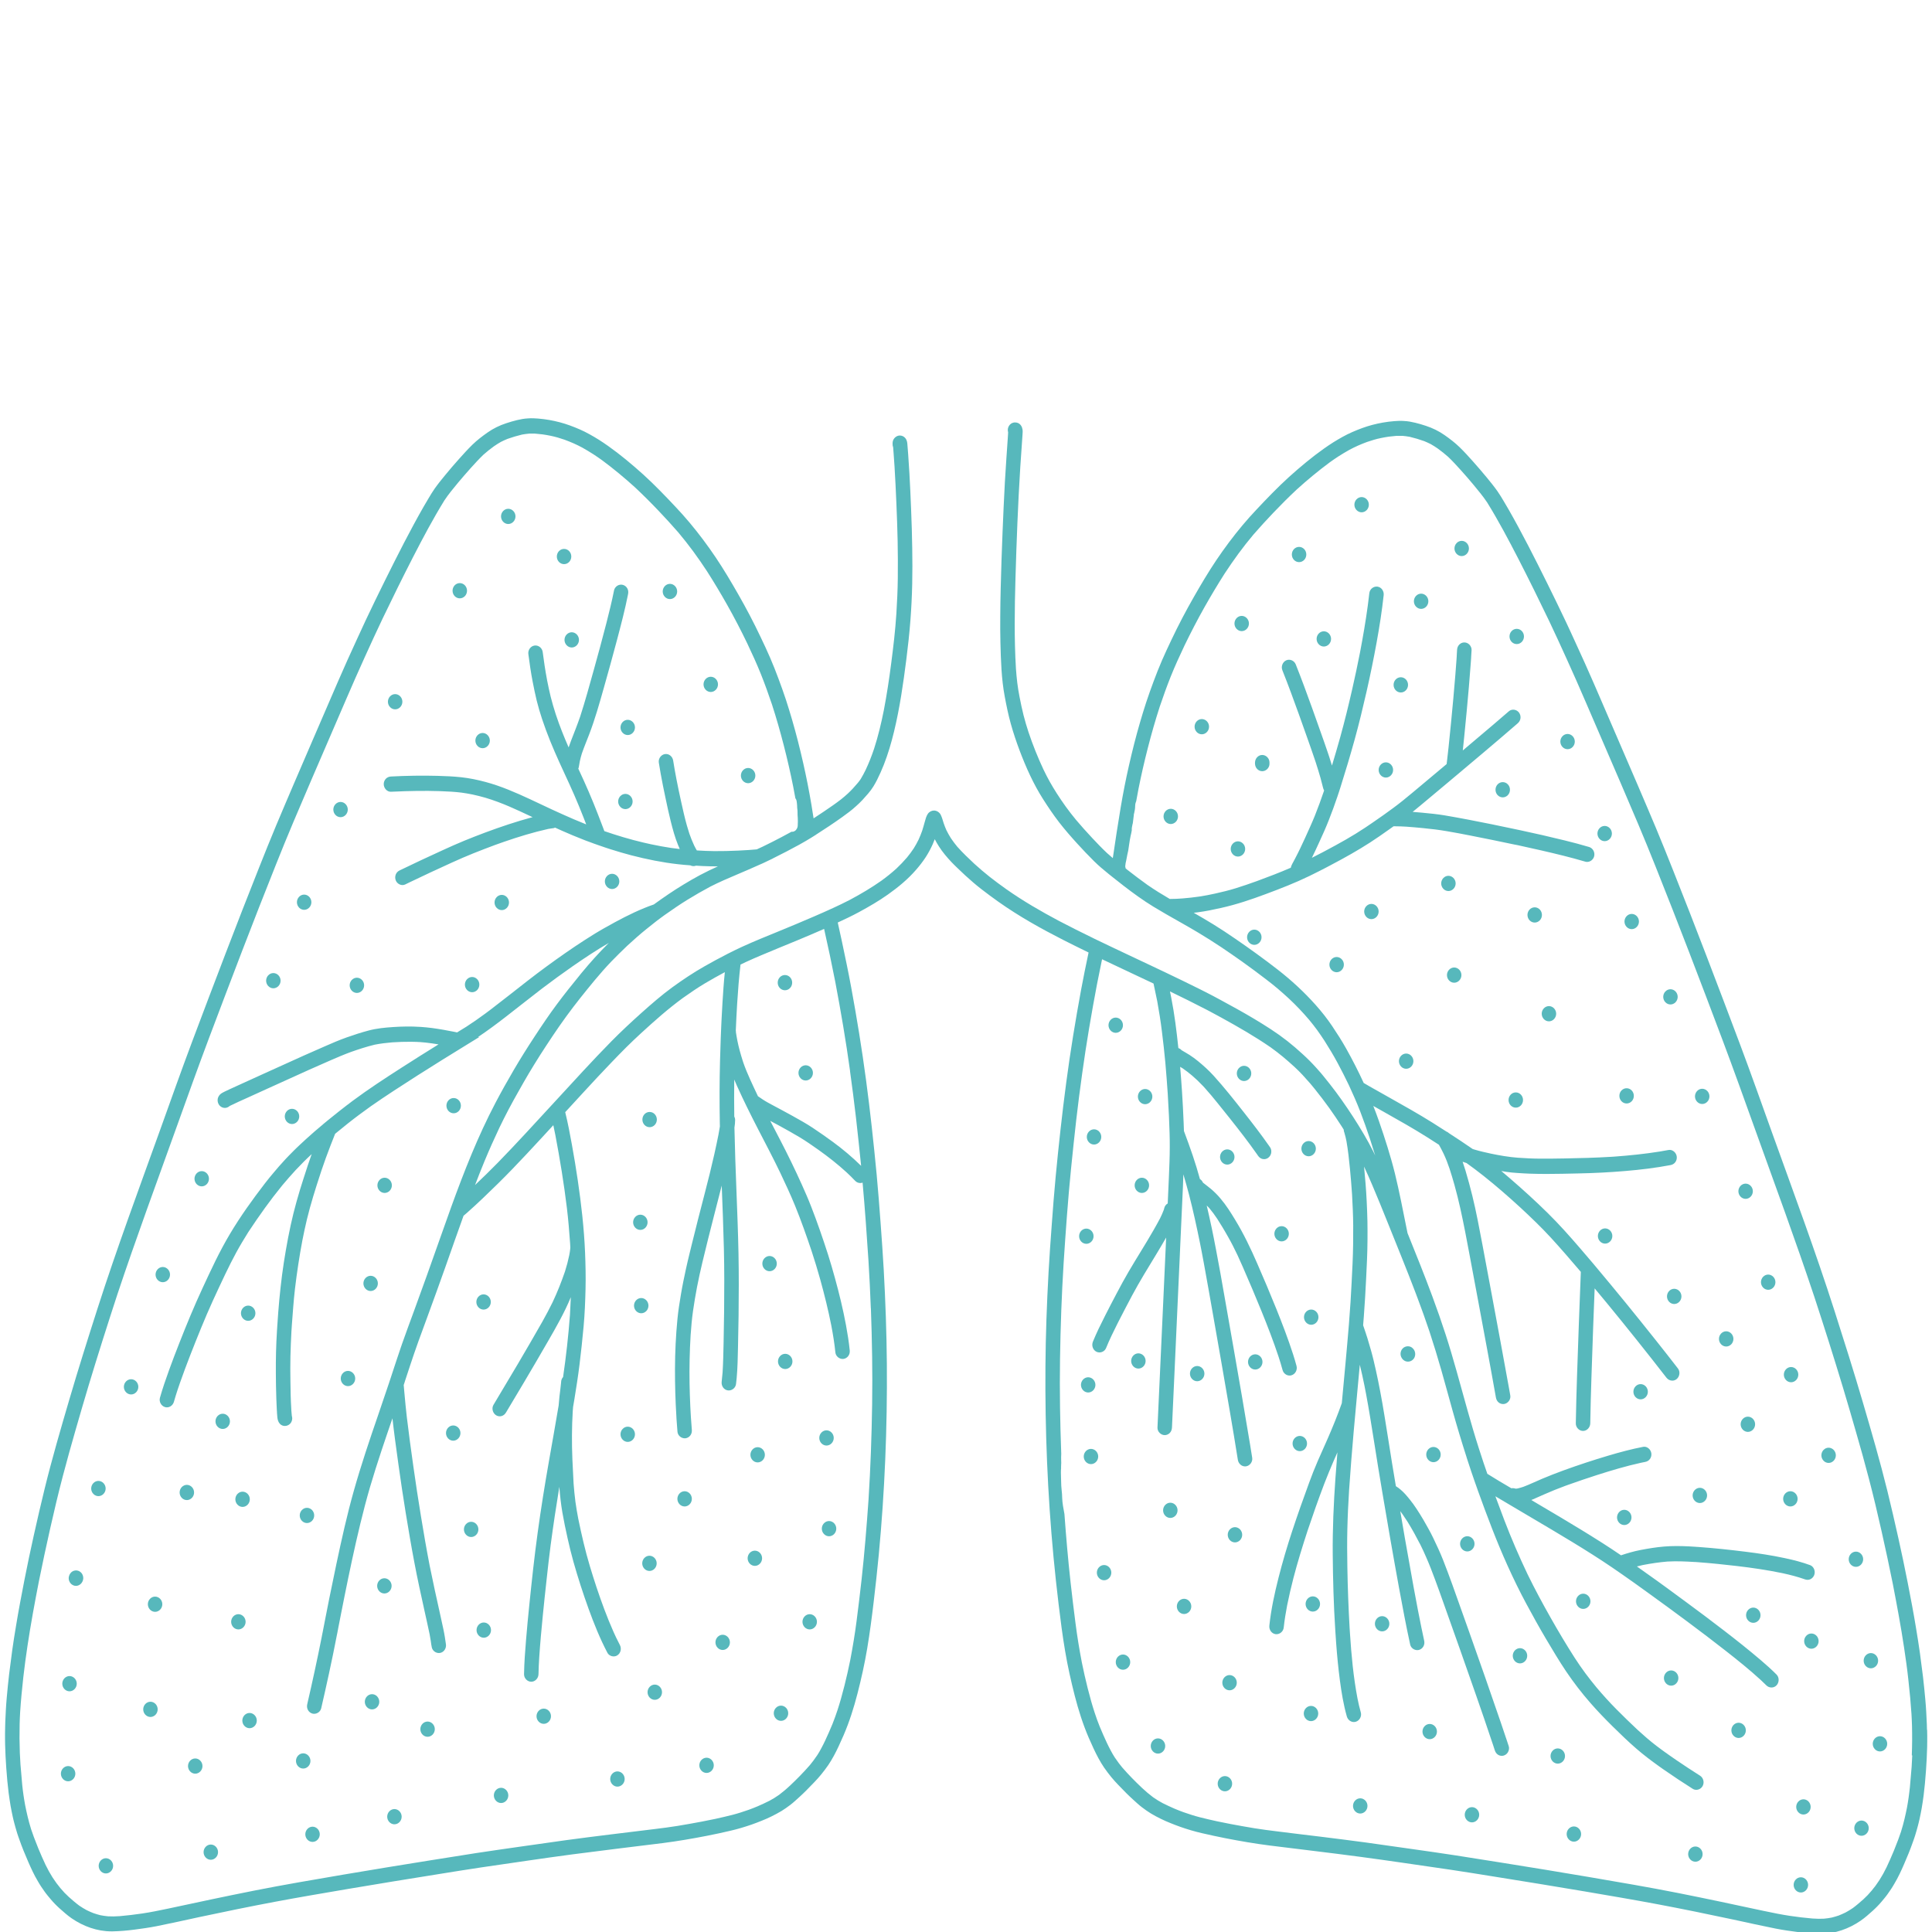 <svg xmlns="http://www.w3.org/2000/svg" id="Layer_1" data-name="Layer 1" viewBox="0 0 700 700"><defs><style>      .cls-1 {        fill: #57b8bc;      }    </style></defs><path class="cls-1" d="m698.18,626.77c-.01-.67-.01-1.35-.05-2.02-.13-2.91-.26-5.83-.53-8.73-.27-2.85-.52-5.71-.87-8.55-.35-2.88-.73-5.75-1.12-8.63-.4-2.9-.88-5.79-1.35-8.68-.91-5.63-1.99-11.23-3.08-16.82-1.05-5.4-2.2-10.78-3.39-16.15-1.26-5.66-2.56-11.3-3.94-16.92-2.66-10.81-5.77-21.49-8.9-32.16-3.25-11.08-6.72-22.07-10.24-33.06-6.96-21.73-14.91-43.1-22.62-64.54-3.85-10.7-7.63-21.43-11.63-32.08-4.03-10.73-8.09-21.44-12.19-32.13-3.95-10.32-7.96-20.61-12.04-30.87-2.03-5.1-4.06-10.2-6.18-15.26-2.17-5.19-4.39-10.36-6.6-15.53-4.21-9.84-8.49-19.64-12.71-29.47-2.16-5.02-4.32-10.03-6.56-15.01-1.14-2.54-2.3-5.06-3.46-7.59-1.05-2.29-2.08-4.58-3.16-6.85-2.28-4.82-4.61-9.62-6.98-14.4-2.27-4.58-4.56-9.15-6.91-13.68-2.28-4.38-4.61-8.74-7.06-13.02-.59-1.03-1.2-2.06-1.81-3.08-.72-1.21-1.44-2.42-2.25-3.57-1.23-1.75-2.59-3.4-3.94-5.05-1.58-1.92-3.2-3.79-4.85-5.65-1.59-1.79-3.2-3.57-4.91-5.23-1.68-1.64-3.55-3.05-5.45-4.39-2.09-1.47-4.41-2.59-6.8-3.37-1.27-.41-2.54-.81-3.83-1.11-.67-.16-1.34-.3-2.02-.42-.68-.13-1.38-.17-2.06-.22-1.19-.1-2.39-.04-3.58.06-1.37.11-2.73.28-4.09.52-2.53.45-5.03,1.09-7.45,1.98-2.45.9-4.87,1.93-7.16,3.21-1.12.63-2.24,1.27-3.33,1.96-1.14.73-2.27,1.48-3.38,2.27-2.19,1.55-4.32,3.18-6.4,4.89-2.16,1.77-4.28,3.59-6.36,5.48-2.09,1.89-4.1,3.87-6.08,5.87-1.88,1.9-3.72,3.85-5.56,5.8-1.73,1.84-3.44,3.73-5.07,5.68-3.41,4.07-6.6,8.34-9.58,12.77-2.89,4.31-5.55,8.8-8.13,13.32-2.87,5.01-5.56,10.14-8.04,15.37-1.19,2.51-2.38,5.02-3.48,7.57-1.08,2.52-2.1,5.07-3.05,7.65-.92,2.5-1.84,5.01-2.67,7.55-.78,2.38-1.51,4.78-2.21,7.18-1.52,5.2-2.85,10.48-4.05,15.78-1.13,4.96-2.11,9.97-2.96,14.99-1.04,6.15-1.96,12.31-2.87,18.48-.72-.61-1.43-1.22-2.13-1.86-1.85-1.73-3.6-3.58-5.34-5.43-2.01-2.15-3.98-4.34-5.88-6.59-1.27-1.54-2.5-3.12-3.68-4.75-1.14-1.57-2.22-3.19-3.28-4.83-.88-1.39-1.73-2.79-2.54-4.23-.82-1.46-1.57-2.95-2.3-4.46-2.05-4.37-3.85-8.88-5.39-13.47-.66-2.05-1.3-4.12-1.82-6.21-.55-2.19-1.01-4.4-1.44-6.62-.32-1.69-.62-3.39-.82-5.1-.2-1.7-.36-3.4-.48-5.11-.65-10.85-.48-21.76-.17-32.62.39-13.45.9-26.9,1.74-40.33.2-3.05.42-6.11.63-9.16.06-.82.12-1.65.17-2.48.04-.66.12-1.37.02-2.02-.16-1.04-.7-1.96-1.65-2.38-.32-.14-.64-.18-.96-.19,0,0,0,0,0,0,0,0,0,0-.01,0-.13,0-.26,0-.39,0-.02,0-.05,0-.07,0,0,0,.01,0,.02,0-.03,0-.06.01-.09.02-.19.03-.39.09-.58.17-.62.28-1.13.81-1.4,1.47-.24.59-.27,1.27-.09,1.88,0,.35-.03.7-.05,1.05-.37,5.7-.82,11.39-1.13,17.09-.33,6.03-.59,12.06-.84,18.1-.28,6.77-.5,13.54-.67,20.31-.09,3.38-.14,6.77-.16,10.15-.02,3.16-.02,6.32.06,9.49.17,6.54.35,13.12,1.56,19.56.62,3.32,1.29,6.63,2.2,9.88.91,3.27,1.99,6.48,3.18,9.65,2.31,6.12,5.01,12.15,8.5,17.63,1.84,2.89,3.74,5.71,5.82,8.41,2.09,2.69,4.32,5.25,6.6,7.75,1.98,2.17,4,4.3,6.08,6.36,1.64,1.63,3.42,3.11,5.21,4.56,0,0,0,0,0,0,.15.12.31.25.46.37.39.31.78.63,1.18.94,1.23.98,2.47,1.96,3.71,2.92.02.01.03.03.05.04,0,0,0,0,0,0,3.52,2.72,7.13,5.34,10.9,7.65,0,0,0,0,0,0,.03.02.06.04.09.05,0,0,0,0,0,0,1.42.87,2.86,1.71,4.3,2.54.04.02.07.04.11.07,0,0,0,0,0,0,3.92,2.26,7.89,4.43,11.77,6.76,2.78,1.67,5.52,3.4,8.23,5.2,2.51,1.68,4.99,3.41,7.46,5.15,2.99,2.13,5.94,4.32,8.86,6.56,1.42,1.09,2.84,2.2,4.2,3.36,1.38,1.17,2.73,2.38,4.07,3.61,2.59,2.42,5.03,4.99,7.33,7.7.97,1.19,1.94,2.38,2.84,3.63.93,1.29,1.83,2.6,2.7,3.94,1.65,2.6,3.25,5.24,4.71,7.96.53.99,1.04,1.98,1.56,2.98.22.42.44.83.65,1.25.65,1.28,1.29,2.57,1.91,3.87,1.47,3.16,2.88,6.36,4.14,9.61,1.24,3.22,2.38,6.47,3.47,9.74.67,2.05,1.32,4.1,1.94,6.16-.23-.47-.45-.94-.68-1.41-2.19-4.37-4.71-8.54-7.35-12.63-2.65-4.08-5.42-8.05-8.42-11.85-.74-.95-1.49-1.9-2.26-2.82-.21-.26-.42-.53-.65-.79-.24-.32-.54-.62-.8-.92-.4-.46-.8-.92-1.21-1.37-1.56-1.74-3.2-3.38-4.92-4.94-1.79-1.64-3.63-3.24-5.53-4.73-1.94-1.52-3.95-2.95-6-4.29-4.01-2.61-8.13-5.05-12.3-7.37-2.07-1.15-4.14-2.29-6.23-3.41-.4-.22-.81-.43-1.22-.65-.07-.04-.15-.08-.22-.12-.11-.06-.22-.11-.32-.17-.25-.13-.49-.27-.73-.39-.53-.28-1.06-.55-1.6-.83-1-.52-2.01-1.03-3.01-1.53-4.12-2.06-8.27-4.06-12.43-6.05,0,0,0,0,0,0-.09-.04-.18-.09-.27-.13-.88-.42-1.76-.84-2.64-1.25-1.08-.51-2.17-1.03-3.25-1.54,0,0,0,0,0,0-2.41-1.14-4.83-2.28-7.25-3.42-4.21-1.99-8.43-3.98-12.62-6.01-.07-.03-.13-.06-.2-.1-.03-.02-.06-.03-.09-.05-4.18-2.02-8.32-4.11-12.44-6.26-6.51-3.46-12.92-7.17-18.99-11.44-2.03-1.46-4.07-2.92-6.03-4.48-1.9-1.51-3.75-3.08-5.55-4.72-2.14-2-4.26-4.02-6.22-6.22-.81-.98-1.57-1.99-2.29-3.05-.6-.95-1.15-1.93-1.65-2.94-.37-.83-.69-1.67-.99-2.54-.33-1.02-.59-2.08-1.07-3.04-.46-.91-1.45-1.53-2.43-1.53-.87,0-1.73.46-2.24,1.21-.59.88-.84,1.97-1.13,2.99-.29,1.05-.58,2.09-.91,3.12-.39,1.11-.83,2.19-1.32,3.26-.53,1.09-1.12,2.14-1.76,3.16-.75,1.14-1.57,2.23-2.43,3.28-1.21,1.41-2.49,2.75-3.83,4.01-1.75,1.59-3.59,3.06-5.5,4.44-3.6,2.53-7.37,4.76-11.23,6.82-.15.08-.31.16-.46.24-1.9.98-3.82,1.9-5.76,2.79-.9.41-1.8.82-2.7,1.22-.24.11-.47.21-.71.32-1.14.51-2.29,1.01-3.43,1.5-.04.02-.08.03-.11.05,0,0,0,0,0,0-4.24,1.84-8.51,3.61-12.79,5.37-4.37,1.79-8.76,3.55-13.06,5.52,0,0,0,0,0,0-.26.12-.52.24-.78.36,0,0,0,0,0,0-1.46.68-2.9,1.39-4.34,2.12-.17.09-.34.16-.51.25,0,0,0,0,0,.01-2.78,1.42-5.53,2.91-8.25,4.46-4,2.28-7.85,4.85-11.59,7.57-3.9,2.85-7.55,6.04-11.16,9.26-3.72,3.33-7.38,6.74-10.89,10.3-3.46,3.51-6.85,7.1-10.21,10.72-6.95,7.5-13.83,15.06-20.79,22.55-3.36,3.62-6.75,7.22-10.19,10.75-2.67,2.74-5.43,5.4-8.2,8.04,1.11-2.9,2.24-5.79,3.43-8.65,1.67-4.03,3.45-8.01,5.31-11.95,1.1-2.28,2.23-4.55,3.41-6.79,1.15-2.18,2.35-4.34,3.56-6.48,1.24-2.2,2.48-4.4,3.77-6.57,1.33-2.23,2.7-4.44,4.09-6.64,3.05-4.74,6.15-9.44,9.46-13.99,3.27-4.5,6.76-8.82,10.29-13.1,1.93-2.28,3.88-4.56,5.95-6.71,1.93-2,3.91-3.95,5.92-5.86,2.22-2.04,4.47-4.04,6.81-5.93,1.21-.98,2.43-1.95,3.66-2.91.52-.4,1.04-.8,1.57-1.18.44-.32.89-.65,1.33-.97.1-.07.2-.15.31-.22,2.67-1.88,5.36-3.74,8.14-5.44,2.7-1.66,5.43-3.24,8.22-4.72,3.18-1.62,6.44-3.03,9.72-4.41,2.86-1.21,5.71-2.44,8.54-3.72,0,0,.01,0,.02,0,.32-.15.65-.29.97-.44,0,0,0,0,0,0,0,0,0,0,0,0,1.13-.51,2.25-1.05,3.36-1.6,0,0,0-.01,0-.02,1.68-.83,3.35-1.68,5-2.54,1.54-.81,3.08-1.62,4.61-2.46,0,0,0,0,0,0,.13-.07.27-.15.4-.23,1.34-.75,2.67-1.51,3.97-2.32.02-.01.03-.02.05-.03.58-.36,1.16-.73,1.73-1.09,0,0,0-.02,0-.02,3.16-2.01,6.29-4.09,9.35-6.27,1.78-1.27,3.54-2.57,5.16-4.07.77-.7,1.54-1.41,2.25-2.18.7-.76,1.39-1.54,2.06-2.32.7-.82,1.34-1.67,1.91-2.59.47-.77.91-1.56,1.32-2.36.9-1.8,1.72-3.64,2.46-5.51,1.53-3.89,2.71-7.93,3.7-12.01,2.08-8.6,3.34-17.41,4.46-26.2.59-4.65,1.1-9.3,1.46-13.97.34-4.41.56-8.84.66-13.27.1-4.32.08-8.65.01-12.97-.07-4.62-.21-9.23-.4-13.85-.18-4.42-.36-8.85-.62-13.27-.13-2.3-.28-4.6-.45-6.9-.07-.98-.15-1.95-.23-2.93-.05-.61-.07-1.27-.24-1.87-.23-.81-.76-1.48-1.51-1.81-.63-.28-1.41-.31-2.04,0-.87.42-1.53,1.26-1.61,2.29-.02.22-.03.44-.04.66,0-.08.01-.16.02-.23-.02.47.04.93.21,1.35.08.81.12,1.63.18,2.43.12,1.53.22,3.05.32,4.58.28,4.45.48,8.9.67,13.36.19,4.49.36,8.98.45,13.48.09,4.53.11,9.06.06,13.59-.05,4.28-.25,8.56-.52,12.83-.21,2.98-.45,5.97-.78,8.94-.33,3.01-.7,6.02-1.09,9.03-.73,5.68-1.59,11.34-2.66,16.95-.94,4.74-2.06,9.44-3.55,14.03-.87,2.6-1.87,5.14-3.03,7.6-.56,1.15-1.15,2.26-1.81,3.35-.32.48-.66.93-1.03,1.38-.61.71-1.22,1.42-1.85,2.1-.57.61-1.16,1.19-1.77,1.77-.79.72-1.59,1.42-2.43,2.08-.93.73-1.88,1.42-2.84,2.1-2.36,1.65-4.74,3.25-7.15,4.82-.27-1.67-.52-3.35-.8-5.02-.85-5.03-1.83-10.03-2.96-14.99-1.2-5.3-2.53-10.57-4.05-15.78-.7-2.41-1.44-4.8-2.21-7.18-.83-2.54-1.75-5.05-2.67-7.55-.95-2.58-1.97-5.13-3.05-7.65-1.09-2.56-2.29-5.07-3.48-7.57-2.48-5.23-5.17-10.36-8.04-15.37-2.58-4.52-5.24-9.01-8.13-13.32-2.98-4.44-6.17-8.7-9.58-12.77-1.63-1.95-3.33-3.83-5.07-5.68-1.83-1.95-3.68-3.9-5.56-5.8-1.98-2.01-4-3.98-6.08-5.87-2.07-1.88-4.2-3.7-6.36-5.48-2.08-1.7-4.22-3.34-6.4-4.89-1.11-.79-2.24-1.54-3.38-2.27-1.09-.7-2.21-1.33-3.33-1.96-2.29-1.29-4.71-2.32-7.16-3.21-2.42-.89-4.92-1.53-7.45-1.98-1.36-.24-2.72-.41-4.09-.52-1.19-.1-2.39-.15-3.58-.06-.69.06-1.38.09-2.06.22-.68.13-1.35.26-2.02.42-1.29.31-2.57.7-3.83,1.11-2.4.78-4.72,1.9-6.8,3.37-1.9,1.34-3.77,2.75-5.45,4.39-1.71,1.67-3.32,3.45-4.91,5.23-1.65,1.85-3.27,3.73-4.85,5.65-1.35,1.64-2.71,3.3-3.94,5.05-.81,1.15-1.53,2.36-2.25,3.57-.61,1.02-1.21,2.05-1.81,3.08-2.45,4.28-4.78,8.64-7.06,13.02-2.35,4.53-4.64,9.1-6.91,13.68-2.37,4.78-4.7,9.57-6.98,14.4-1.07,2.27-2.11,4.56-3.16,6.85-1.16,2.53-2.32,5.05-3.46,7.59-2.23,4.98-4.4,9.99-6.56,15.01-4.23,9.83-8.5,19.63-12.71,29.47-2.21,5.17-4.43,10.34-6.6,15.53-2.12,5.06-4.15,10.16-6.18,15.26-4.08,10.26-8.09,20.56-12.04,30.87-4.1,10.7-8.16,21.41-12.19,32.13-3.99,10.64-7.78,21.37-11.63,32.08-7.71,21.45-15.65,42.81-22.62,64.54-3.52,10.98-6.99,21.98-10.24,33.06-3.13,10.67-6.25,21.35-8.9,32.16-1.38,5.62-2.68,11.27-3.94,16.92-1.19,5.37-2.34,10.75-3.39,16.15-1.09,5.59-2.16,11.19-3.08,16.82-.47,2.89-.96,5.78-1.35,8.68-.39,2.87-.77,5.75-1.12,8.63-.35,2.84-.6,5.7-.87,8.55-.27,2.9-.4,5.82-.53,8.73-.03.67-.03,1.35-.05,2.02-.01.75-.05,1.51-.04,2.26.01,1.32-.01,2.65.03,3.98.09,2.85.2,5.7.42,8.54.12,1.59.25,3.17.39,4.75.14,1.43.29,2.86.47,4.28.2,1.58.46,3.15.71,4.72.22,1.31.52,2.61.78,3.91.16.8.39,1.58.58,2.37.13.52.27,1.03.42,1.54.21.71.42,1.42.63,2.12.22.73.5,1.45.75,2.17.95,2.75,2.07,5.43,3.22,8.09,1.04,2.38,2.13,4.77,3.46,6.99.4.66.77,1.35,1.21,1.98.45.65.89,1.3,1.34,1.94.34.5.74.96,1.11,1.43.33.43.67.84,1.03,1.24.53.6,1.04,1.21,1.61,1.77.52.51,1.03,1.04,1.58,1.52,1.42,1.26,2.83,2.53,4.39,3.61,4.26,2.93,9.27,4.73,14.39,4.73.14,0,.29,0,.43,0,2.61-.05,5.22-.28,7.81-.61,2.72-.35,5.44-.73,8.13-1.26,5.11-1.01,10.2-2.16,15.3-3.26.03,0,.06-.01.09-.02.05,0,.09-.02.14-.03,9.08-1.93,18.18-3.81,27.3-5.52,8.87-1.67,17.78-3.17,26.68-4.69,10.86-1.85,21.73-3.59,32.61-5.34,5.17-.83,10.33-1.67,15.51-2.44,5.6-.84,11.21-1.64,16.81-2.45,5.4-.78,10.79-1.56,16.2-2.27,5.44-.71,10.87-1.4,16.32-2.07,5.48-.67,10.96-1.32,16.43-2.02,5.39-.69,10.74-1.61,16.07-2.65,2.84-.55,5.67-1.17,8.49-1.83,2.61-.6,5.17-1.37,7.71-2.25,1.23-.43,2.44-.9,3.65-1.39,1.19-.48,2.39-.99,3.54-1.57,1.21-.61,2.42-1.23,3.59-1.94,1.11-.69,2.17-1.43,3.2-2.22,1.14-.87,2.19-1.86,3.25-2.82.83-.75,1.65-1.53,2.44-2.32,1.01-1,2-2.02,2.97-3.05.85-.9,1.71-1.82,2.49-2.79.91-1.12,1.78-2.25,2.59-3.44.74-1.08,1.39-2.21,2.03-3.36.62-1.13,1.19-2.3,1.74-3.47.6-1.29,1.19-2.59,1.76-3.91,2.11-4.9,3.74-10.02,5.07-15.21,1.38-5.36,2.58-10.77,3.5-16.23.95-5.66,1.69-11.35,2.37-17.06.67-5.65,1.29-11.29,1.83-16.96,2.17-22.95,3.11-46.01,2.93-69.07-.09-11.39-.51-22.79-1.13-34.16-.31-5.62-.72-11.24-1.13-16.85-.44-5.92-.88-11.83-1.44-17.74-1.09-11.42-2.32-22.82-3.84-34.18-1.5-11.23-3.32-22.4-5.37-33.53-1.04-5.62-2.21-11.22-3.4-16.81-.48-2.24-.97-4.49-1.48-6.73,2.6-1.19,5.19-2.43,7.71-3.79,3.57-1.94,7.11-3.98,10.44-6.34,3.69-2.61,7.24-5.52,10.24-8.99,1.24-1.43,2.4-2.91,3.44-4.5.97-1.48,1.81-3.05,2.54-4.67.28-.62.54-1.26.78-1.9.46.9.97,1.77,1.52,2.63,1.31,2.07,2.9,3.92,4.56,5.69.75.79,1.54,1.55,2.32,2.3.9.86,1.8,1.72,2.71,2.56,1.88,1.72,3.8,3.38,5.8,4.93,2.04,1.58,4.11,3.11,6.21,4.6,7.44,5.26,15.4,9.7,23.47,13.81,3.03,1.54,6.08,3.04,9.14,4.53-.95,4.51-1.88,9.02-2.72,13.55-2.05,11.13-3.88,22.3-5.37,33.53-1.51,11.36-2.75,22.76-3.84,34.18-.56,5.9-1.01,11.82-1.44,17.74-.41,5.61-.82,11.23-1.13,16.85-.63,11.38-1.05,22.77-1.13,34.16-.17,23.06.76,46.12,2.93,69.07.54,5.66,1.15,11.31,1.83,16.96.68,5.7,1.41,11.4,2.37,17.06.92,5.46,2.13,10.88,3.5,16.23,1.34,5.19,2.96,10.31,5.07,15.21.57,1.31,1.16,2.61,1.76,3.91.55,1.17,1.12,2.34,1.74,3.47.63,1.15,1.29,2.28,2.03,3.36.81,1.19,1.69,2.32,2.59,3.44.78.97,1.64,1.89,2.49,2.79.98,1.03,1.97,2.05,2.97,3.05.8.79,1.61,1.57,2.44,2.32,1.06.96,2.12,1.96,3.25,2.82,1.04.79,2.1,1.54,3.2,2.22,1.16.72,2.37,1.33,3.59,1.94,1.15.58,2.35,1.09,3.54,1.57,1.21.49,2.42.96,3.65,1.39,2.53.88,5.1,1.65,7.71,2.25,2.82.65,5.65,1.27,8.49,1.83,5.34,1.04,10.69,1.97,16.07,2.65,5.47.7,10.95,1.35,16.43,2.02,5.44.66,10.88,1.35,16.32,2.07,5.4.71,10.8,1.5,16.2,2.27,5.61.81,11.21,1.61,16.81,2.45,5.18.77,10.34,1.61,15.51,2.44,10.87,1.75,21.75,3.49,32.61,5.34,8.9,1.52,17.8,3.02,26.68,4.69,9.13,1.72,18.23,3.59,27.32,5.53.04,0,.08.02.11.02.03,0,.06.01.09.02,5.1,1.1,10.19,2.25,15.3,3.26,2.69.53,5.41.91,8.13,1.26,2.59.33,5.2.56,7.81.61.14,0,.28,0,.43,0,5.12,0,10.13-1.8,14.39-4.73,1.56-1.07,2.97-2.35,4.39-3.61.55-.48,1.05-1.01,1.58-1.52.57-.55,1.08-1.17,1.61-1.77.36-.4.69-.82,1.03-1.24.37-.47.77-.94,1.11-1.43.45-.65.89-1.3,1.34-1.94.44-.63.81-1.32,1.21-1.98,1.33-2.22,2.43-4.61,3.46-6.99,1.16-2.66,2.27-5.34,3.22-8.09.25-.72.53-1.44.75-2.17.21-.71.42-1.42.63-2.12.15-.51.29-1.02.42-1.54.19-.79.42-1.57.58-2.37.27-1.3.56-2.6.78-3.91.26-1.57.52-3.14.71-4.72.18-1.43.34-2.85.47-4.28.15-1.58.27-3.17.39-4.75.22-2.84.33-5.69.42-8.54.04-1.32.02-2.65.03-3.98,0-.75-.03-1.51-.04-2.26Zm-382.64-152.76c.42,11.65.63,23.3.45,34.95-.18,11.44-.58,22.88-1.3,34.3-.68,9.71-1.46,19.42-2.53,29.09-.55,4.98-1.16,9.96-1.8,14.93-.61,4.76-1.4,9.5-2.3,14.21-.64,3.08-1.3,6.15-2.08,9.19-.42,1.63-.85,3.25-1.3,4.87-.38,1.37-.81,2.71-1.24,4.07-.58,1.7-1.16,3.41-1.84,5.07-.83,2-1.7,3.98-2.62,5.95-.44.9-.87,1.81-1.35,2.68-.25.46-.48.93-.76,1.38-.24.4-.49.79-.73,1.19-.48.7-.96,1.39-1.46,2.06-.41.54-.83,1.07-1.26,1.6-2.28,2.61-4.69,5.07-7.2,7.43-.63.57-1.26,1.16-1.91,1.7-.67.56-1.35,1.1-2.04,1.63-.6.41-1.2.81-1.81,1.19-.56.34-1.13.66-1.7.97-1.4.7-2.8,1.36-4.24,1.98-1.07.46-2.17.87-3.26,1.28-1.93.67-3.87,1.31-5.85,1.82-2.08.53-4.16,1.01-6.25,1.47-1.66.35-3.31.69-4.97,1-2.91.55-5.82,1.07-8.74,1.55-2.71.45-5.43.78-8.15,1.12-5.29.67-10.58,1.29-15.87,1.94-5.43.67-10.87,1.35-16.29,2.09-5.61.77-11.22,1.57-16.82,2.38-5.25.75-10.5,1.5-15.75,2.3-5.58.86-11.16,1.75-16.74,2.65-10.49,1.69-20.99,3.38-31.47,5.17-10.76,1.84-21.52,3.66-32.23,5.78-10.45,2.07-20.86,4.3-31.28,6.54-.05.01-.11.02-.16.03-.06.01-.12.03-.18.04-2.95.62-5.89,1.22-8.87,1.67-2.75.42-5.51.73-8.28.98-.74.05-1.48.08-2.22.1-.66.01-1.32-.01-1.98-.04-.96-.09-1.89-.22-2.83-.41-.83-.21-1.63-.45-2.44-.73-.85-.33-1.68-.7-2.5-1.1-.91-.49-1.79-1.03-2.66-1.62-1.33-.98-2.58-2.08-3.82-3.18-.3-.29-.6-.58-.89-.87-.21-.21-.45-.41-.65-.63-.5-.56-.99-1.11-1.48-1.67-.22-.28-.44-.57-.67-.85-.25-.32-.53-.64-.77-.98-.46-.66-.91-1.33-1.37-1.99-.29-.48-.58-.96-.86-1.44-.16-.27-.34-.54-.49-.83-.41-.79-.82-1.58-1.23-2.37-.91-1.97-1.81-3.95-2.63-5.97-.54-1.34-1.07-2.68-1.58-4.03-.36-.94-.67-1.89-1-2.84-.24-.81-.47-1.61-.71-2.42-.21-.71-.37-1.43-.55-2.15-.35-1.41-.64-2.84-.93-4.27-.19-1.17-.43-2.34-.58-3.51-.16-1.23-.35-2.47-.46-3.7-.23-2.49-.45-4.97-.64-7.46-.08-1.38-.18-2.76-.23-4.14-.06-1.78-.1-3.55-.12-5.33-.01-1.77.02-3.54.05-5.31.03-1.44.12-2.89.19-4.33.14-1.99.28-3.98.47-5.96.2-2.18.44-4.36.67-6.54.42-3.81.96-7.61,1.52-11.41,1.17-7.81,2.61-15.57,4.12-23.32,1.29-6.4,2.65-12.77,4.09-19.14,1.43-6.34,2.92-12.66,4.57-18.94,1.47-5.59,3.02-11.16,4.62-16.71,1.56-5.39,3.11-10.77,4.73-16.14,3.33-11.03,6.82-22.02,10.4-32.96,6.8-20.41,14.26-40.58,21.52-60.81,3.86-10.74,7.7-21.49,11.72-32.17,3.99-10.58,8-21.15,12.05-31.7,4.02-10.45,8.1-20.88,12.25-31.27,2.05-5.13,4.13-10.25,6.28-15.33,2.12-5.02,4.27-10.03,6.42-15.04,4.19-9.77,8.43-19.51,12.63-29.27,2.24-5.19,4.51-10.37,6.85-15.51,2.11-4.64,4.23-9.28,6.43-13.89h0c3.59-7.46,7.24-14.89,11.02-22.25,3.58-6.96,7.25-13.89,11.35-20.53,1.51-2.27,3.26-4.37,4.99-6.46,1.49-1.77,3-3.52,4.54-5.24,1.5-1.66,3.01-3.32,4.62-4.86,1.21-1.09,2.49-2.08,3.8-3.04.82-.57,1.66-1.1,2.52-1.59.79-.4,1.58-.76,2.39-1.09,1.73-.61,3.48-1.13,5.25-1.56.87-.16,1.74-.27,2.62-.35.7-.02,1.4-.01,2.1,0,.92.07,1.83.16,2.74.28,1.01.13,2.02.33,3.02.53.84.19,1.68.37,2.5.62.81.24,1.62.5,2.42.77,1.13.42,2.24.86,3.35,1.35,1.05.46,2.07.98,3.08,1.51,1.36.77,2.7,1.56,4.02,2.41,1.07.69,2.11,1.42,3.15,2.16,4.15,3.07,8.12,6.37,11.96,9.85,2.88,2.7,5.68,5.49,8.41,8.36,2.47,2.6,4.9,5.23,7.26,7.95,1.86,2.22,3.65,4.49,5.38,6.83,1.75,2.38,3.43,4.81,5.05,7.29,2.54,3.98,4.97,8.04,7.29,12.15,2.56,4.54,4.96,9.17,7.23,13.87,1.77,3.73,3.49,7.48,5.03,11.33,1.42,3.56,2.72,7.19,3.95,10.83,1.6,4.93,3.02,9.91,4.31,14.94,1.26,4.91,2.4,9.86,3.39,14.84.28,1.42.54,2.85.8,4.28.03.03.06.07.09.1.37.49.4,1.15.47,1.74.07.53.07,1.06.09,1.59.04.41.12.81.12,1.22,0,.46,0,.92.02,1.38.01.2.03.4.04.6,0,0,0-.01,0-.02,0,.07,0,.15.01.22,0,.15.02.29.03.44.03-.01.07-.03.1-.04-.02.01-.03.02-.05.03-.02,0-.04.01-.06.02.01.24.03.49.03.73,0,.22,0,.43,0,.65,0,.19-.02.38-.03.56,0,.17,0,.35,0,.52-.01.31-.06.6-.16.9-.06.18-.17.35-.27.51,0,0,0,0,0,0,0,0,0,0,0,0-.13.21-.27.4-.46.55-.13.11-.29.2-.44.27-.23.1-.45.14-.68.14-.08,0-.16,0-.24-.02-1.2.66-2.41,1.31-3.62,1.95-2.25,1.18-4.51,2.34-6.8,3.44-.72.34-1.44.67-2.17,1-.1,0-.19.02-.29.03-.88.07-1.77.14-2.65.21-1.3.09-2.6.16-3.9.22-2.86.13-5.73.2-8.59.18-2.1-.02-4.2-.12-6.3-.25-.35-.58-.67-1.18-.97-1.79-.65-1.41-1.23-2.84-1.74-4.31-.32-.98-.62-1.96-.9-2.95-.8-2.83-1.43-5.71-2.07-8.59-.6-2.71-1.17-5.42-1.7-8.15-.43-2.25-.84-4.5-1.19-6.76-.23-1.48-1.51-2.56-2.96-2.36-1.39.2-2.48,1.62-2.24,3.1.21,1.37.45,2.74.69,4.1.52,2.88,1.1,5.75,1.71,8.61.6,2.84,1.2,5.69,1.91,8.51.72,2.89,1.51,5.79,2.62,8.54.21.52.43,1.03.66,1.54-1.05-.11-2.1-.24-3.14-.39-2.44-.36-4.87-.82-7.29-1.33-.96-.21-1.92-.42-2.87-.65-4.74-1.12-9.41-2.52-14.02-4.11-.27-.71-.54-1.43-.81-2.14-1.02-2.68-2.05-5.36-3.13-8.01-1.13-2.76-2.3-5.49-3.53-8.2-.65-1.43-1.31-2.86-1.97-4.28.07-.15.13-.31.16-.47.15-.74.26-1.49.39-2.23.2-.94.45-1.85.73-2.77.79-2.29,1.72-4.52,2.59-6.77,2.17-5.63,3.8-11.45,5.44-17.26,1.59-5.62,3.15-11.26,4.65-16.91,1.47-5.55,2.94-11.13,4.06-16.78.15-.74.11-1.46-.26-2.12-.34-.62-.91-1.08-1.57-1.27-.68-.2-1.42-.09-2.02.28-.56.34-1.07.97-1.21,1.65-.79,3.99-1.77,7.95-2.78,11.89-1.47,5.73-3.02,11.42-4.61,17.12-1.56,5.61-3.1,11.22-4.89,16.75-.05.15-.1.3-.16.45-.95,2.75-2.04,5.44-3.09,8.16-.33.85-.64,1.7-.94,2.57-1.68-3.84-3.25-7.74-4.57-11.73,0-.02-.01-.04-.02-.06-.03-.1-.07-.2-.1-.3-.66-2.07-1.29-4.15-1.81-6.26-.48-1.96-.9-3.94-1.29-5.92-.01-.07-.03-.14-.04-.21,0,0,0-.02,0-.03-.01-.05-.02-.11-.03-.17-.62-3.26-1.1-6.56-1.53-9.86-.19-1.49-1.54-2.56-2.96-2.36-1.42.2-2.44,1.62-2.24,3.1.44,3.38.93,6.76,1.58,10.1.44,2.24.89,4.48,1.43,6.69.56,2.26,1.22,4.5,1.95,6.7.44,1.32.9,2.63,1.38,3.94,1.97,5.36,4.31,10.55,6.7,15.71,1.23,2.66,2.47,5.33,3.64,8.03,1.15,2.63,2.23,5.28,3.28,7.95.34.86.67,1.72,1,2.58-1.52-.61-3.04-1.23-4.55-1.88-2.63-1.14-5.25-2.31-7.85-3.51-2.64-1.22-5.25-2.49-7.89-3.71-5.26-2.44-10.6-4.78-16.18-6.27-2.86-.77-5.77-1.37-8.7-1.7-2.9-.32-5.82-.44-8.73-.52-5.61-.15-11.23-.05-16.83.24-.7.04-1.35.28-1.86.81-.49.51-.77,1.22-.77,1.95,0,1.45,1.2,2.83,2.62,2.76,1.72-.09,3.44-.15,5.16-.2,5.59-.17,11.19-.17,16.77.18,1.21.09,2.43.18,3.63.34,1.34.18,2.67.41,3.99.68,1.57.35,3.12.72,4.66,1.17,1.49.43,2.96.96,4.42,1.48.13.05.26.1.39.15,2.61.97,5.17,2.11,7.71,3.27,1.53.7,3.06,1.42,4.58,2.14-.08.02-.16.04-.24.06-5.69,1.54-11.29,3.41-16.82,5.47-2.58.96-5.15,1.97-7.7,3.01-2.65,1.09-5.27,2.26-7.88,3.46-5.2,2.39-10.39,4.78-15.53,7.29-.62.3-1.13.79-1.4,1.47-.27.68-.27,1.47,0,2.15.41,1.02,1.42,1.69,2.45,1.69.33,0,.67-.07.99-.23.52-.25,1.04-.51,1.56-.76,5.07-2.44,10.17-4.81,15.29-7.14,2.62-1.19,5.26-2.34,7.93-3.41,2.59-1.03,5.18-2.03,7.79-3,1.11-.4,2.22-.79,3.34-1.18,5.21-1.8,10.49-3.41,15.86-4.61.49-.09.97-.18,1.46-.23.38,0,.73-.09,1.06-.25.25.11.5.22.75.34.55.25,1.11.5,1.66.75.85.37,1.7.74,2.55,1.1.42.18.83.37,1.25.54,0,0,0,0,0,0,1.54.64,3.08,1.27,4.64,1.87.99.38,1.99.74,2.99,1.1,0,0,0,0,0,.01.21.08.42.15.63.22.41.15.81.29,1.22.43.89.31,1.79.62,2.68.92.4.13.8.27,1.2.39.22.07.44.15.66.22,0,0,0,0,0-.01,2.42.77,4.85,1.49,7.3,2.13,5.63,1.46,11.34,2.62,17.11,3.26,1.44.16,2.89.29,4.33.39.37.19.77.29,1.18.29.3,0,.61-.06.9-.17.8.05,1.6.1,2.4.14,1.83.08,3.66.12,5.49.12,0,0,.02,0,.03,0-2.18.98-4.32,2.03-6.44,3.14-2.01,1.06-3.96,2.22-5.91,3.39-1.87,1.12-3.71,2.31-5.52,3.53-1.8,1.22-3.57,2.46-5.33,3.74-1.15.4-2.3.82-3.43,1.29-4.83,1.97-9.48,4.44-14.04,7.02,0,0,0,0-.01,0-.1.05-.19.1-.28.16-.06.03-.12.07-.18.1-.24.12-.48.27-.72.41-.3.17-.59.35-.89.52-.58.34-1.17.69-1.75,1.04-1.21.74-2.41,1.5-3.6,2.27-2.32,1.49-4.61,3.03-6.88,4.6-4.76,3.31-9.45,6.73-14.03,10.3-4.46,3.47-8.89,7-13.39,10.43-.63.48-1.26.95-1.9,1.42-2.24,1.66-4.52,3.24-6.85,4.75-1.1.71-2.21,1.39-3.33,2.05-.29-.06-.57-.12-.86-.18-2.72-.54-5.45-1.04-8.2-1.41-1.39-.18-2.78-.31-4.18-.41-.01,0-.03,0-.04,0-.03,0-.06,0-.09,0-3.28-.22-6.58-.16-9.86.06-2.92.19-5.89.48-8.74,1.23-2.72.72-5.41,1.59-8.06,2.53-2.64.94-5.23,2.05-7.8,3.18-2.6,1.13-5.2,2.27-7.79,3.43-5.12,2.29-10.22,4.62-15.33,6.94-2.64,1.2-5.27,2.4-7.91,3.6-1.26.57-2.51,1.14-3.77,1.72-.59.27-1.18.54-1.76.84-.55.28-1.1.55-1.54,1.01-.51.53-.87,1.29-.84,2.06.02.74.27,1.42.77,1.95.49.51,1.16.81,1.86.81.65,0,1.28-.28,1.76-.72,2.16-1.08,4.38-2.04,6.58-3.04,2.29-1.04,4.58-2.09,6.88-3.13,5.1-2.32,10.2-4.65,15.32-6.94,2.57-1.15,5.14-2.28,7.71-3.4,2.44-1.06,4.89-2.11,7.39-3.03,2.85-1.01,5.74-1.95,8.67-2.66,2.09-.41,4.21-.66,6.33-.84,2.28-.15,4.57-.23,6.85-.21.67,0,1.33.03,2,.05.28.01.56.03.84.05.03,0,.06,0,.09,0,.02,0,.04,0,.06,0,.02,0,.04,0,.06,0,0,0,.02,0,.03,0,.09.01.18.02.27.02.67.05,1.34.1,2.01.18,1.53.17,3.04.4,4.56.65-4.46,2.77-8.91,5.55-13.33,8.4-6.05,3.89-12.08,7.81-17.87,12.12-.61.45-1.2.92-1.8,1.38,0-.01,0-.02.01-.03-.59.45-1.17.91-1.76,1.37-.44.34-.87.67-1.31,1.02-1.33,1.05-2.65,2.11-3.96,3.18-.59.49-1.18.97-1.77,1.46,0,0,0,.02-.01.03-2.06,1.71-4.09,3.44-6.07,5.26-.74.68-1.5,1.36-2.23,2.06-.68.65-1.39,1.29-2.05,1.96-.69.7-1.38,1.4-2.08,2.1-.66.66-1.28,1.36-1.91,2.04-1.16,1.24-2.27,2.54-3.37,3.85-1.15,1.36-2.3,2.73-3.38,4.15-4.53,5.89-8.88,11.94-12.7,18.36-1.88,3.16-3.6,6.4-5.23,9.7-1.64,3.31-3.18,6.68-4.74,10.03-3.02,6.5-5.75,13.14-8.37,19.82-1.28,3.25-2.53,6.52-3.72,9.81-1.18,3.28-2.33,6.59-3.28,9.95-.41,1.44.47,3,1.83,3.39.23.07.46.1.69.1,1.15,0,2.2-.82,2.54-2.02.4-1.42.84-2.83,1.3-4.23,0,0,0,0,0-.01.29-.86.58-1.73.88-2.58,2.34-6.66,4.94-13.22,7.6-19.75,1.38-3.38,2.81-6.72,4.32-10.04,1.48-3.26,3.02-6.49,4.55-9.73,1.26-2.63,2.56-5.22,3.95-7.78,1.37-2.51,2.84-4.94,4.35-7.36,1.97-2.99,3.99-5.92,6.08-8.82.96-1.32,1.93-2.64,2.92-3.93,1.07-1.39,2.17-2.76,3.27-4.14,1.6-1.89,3.2-3.76,4.88-5.57.96-1.03,1.93-2.03,2.92-3.02.81-.82,1.65-1.6,2.49-2.4.13-.12.27-.25.4-.37-.5,1.4-.99,2.8-1.45,4.2,0,.02-.02.05-.02.07,0,.02-.01.04-.02.06-.04.11-.08.22-.11.33,0,0,0,.02,0,.02,0,0,0,0,0,0,0,.02-.01.04-.02.06-.02.05-.03.1-.05.15-.42,1.28-.84,2.56-1.25,3.84-1.82,5.61-3.45,11.3-4.7,17.08-.65,3.01-1.23,6.03-1.75,9.07-.5,2.95-.98,5.92-1.36,8.89-.77,5.99-1.32,12.01-1.7,18.05,0-.12.02-.25.02-.37-.05.84-.11,1.68-.16,2.52-.33,5.15-.45,10.31-.41,15.47.02,3.01.06,6.01.17,9.02.03.83.06,1.65.1,2.48.02.34.03.68.05,1.02.02.33.02.67.05,1,0,.07.01.15.02.22,0,.11.01.22.02.34,0,.04,0,.08,0,.12h0s0,.05,0,.08c.04.57.08,1.14.14,1.7.1.86.32,1.62.89,2.27.48.54,1.15.8,1.82.8s1.4-.28,1.9-.8c.49-.51.77-1.22.77-1.95,0-.31-.05-.61-.14-.88-.07-.55-.11-1.11-.15-1.67,0,.07,0,.14.01.2h0s0,0,0,.01h0c0-.07-.01-.14-.01-.22,0-.08-.01-.15-.02-.23,0-.09-.01-.18-.02-.27,0-.1,0-.2-.01-.3-.21-3.33-.27-6.68-.31-10.02-.04-3.02-.08-6.04,0-9.06.07-3.01.2-6.01.36-9.01h0s0,0,0,0c.05-.81.11-1.61.16-2.42.15-2.19.32-4.38.5-6.56.18-2.18.37-4.37.63-6.54.7-5.89,1.59-11.75,2.69-17.57.5-2.52,1.03-5.03,1.63-7.53,1.36-5.61,3.1-11.12,4.9-16.59.05-.14.09-.28.14-.42,0-.02.02-.05.02-.07.04-.09.07-.19.1-.29,0-.02,0-.03.01-.05,0-.02.01-.05.02-.07.03-.09.06-.18.09-.27-.04.11-.07.23-.11.34.03-.1.07-.2.1-.3,1.03-3.08,2.15-6.12,3.32-9.15.54-1.39,1.08-2.78,1.64-4.17,1.54-1.27,3.09-2.53,4.65-3.77,2.7-2.15,5.48-4.19,8.28-6.2,2.71-1.88,5.44-3.74,8.21-5.54,2.88-1.88,5.77-3.75,8.67-5.6,5.94-3.79,11.93-7.49,17.93-11.18,1.47-.91,2.95-1.81,4.42-2.72-.11-.02-.23-.05-.34-.07,3.33-2.23,6.55-4.62,9.73-7.08,4.43-3.42,8.8-6.92,13.23-10.32,0,0,.02-.01.03-.02.02-.02.04-.03.06-.05,3.65-2.77,7.36-5.48,11.11-8.09,4.31-2.99,8.69-5.91,13.21-8.53-.05.05-.11.11-.16.16-.03.03-.06.06-.1.09-3.33,3.32-6.48,6.82-9.49,10.46-.26.32-.53.64-.79.96.01,0,.02-.01.03-.02-2.84,3.46-5.63,6.96-8.31,10.56-2.84,3.81-5.49,7.76-8.1,11.74-2.6,3.96-5.13,7.98-7.53,12.08-2.3,3.93-4.54,7.92-6.66,11.96-6.33,12.05-11.33,24.77-15.99,37.62,0,0,0,0,0,0-.05.13-.09.26-.14.39-1.06,2.92-2.1,5.85-3.13,8.79-.05.16-.11.31-.17.47,0,0,0,0,0,0-.36,1.01-.71,2.02-1.07,3.02-2.94,8.33-5.9,16.66-8.95,24.95-1.49,4.07-3.01,8.13-4.44,12.22-.09.25-.17.5-.25.75,0,0,0-.01,0-.02-.53,1.53-1.04,3.07-1.55,4.6-.13.4-.27.8-.4,1.2-.49,1.47-.97,2.94-1.45,4.41-.19.57-.37,1.14-.56,1.7,0,.02-.01.04-.02.06,0,0,0,0,0,0,0,0,0,0,0,0-.04.1-.07.2-.1.3-.03.09-.06.18-.09.26-.05.15-.1.3-.15.45,0-.02.01-.04.02-.05,0,.02-.01.04-.02.06,0,0,0,0,0,0,0,0,0,.01,0,.02,0,.02-.01.03-.02.05-1.3,3.92-2.64,7.83-3.98,11.74-3.14,9.1-6.22,18.24-8.84,27.52-2.47,8.74-4.43,17.63-6.32,26.52-.9,4.24-1.77,8.5-2.63,12.75-.45,2.23-.89,4.47-1.32,6.7-.22,1.12-.44,2.23-.65,3.35-.02.09-.03.17-.05.26-.01.06-.03.13-.04.19-.1.49-.19.98-.28,1.46-.06.32-.15.64-.2.97-.06.29-.11.58-.16.86-1.61,8.12-3.37,16.21-5.23,24.28-.17.72-.1,1.47.26,2.12.34.61.91,1.08,1.57,1.27.22.06.44.09.67.09,1.15,0,2.28-.8,2.56-2.02.97-4.21,1.92-8.42,2.83-12.64.49-2.27.97-4.54,1.44-6.82.21-1.04.43-2.09.63-3.14.13-.64.25-1.28.38-1.91.02-.1.04-.2.05-.3.02-.07.03-.14.05-.21.03-.15.06-.3.09-.46.01-.06.03-.12.04-.19.07-.34.13-.68.2-1.02.08-.4.19-.81.24-1.22,0-.04.02-.09.03-.13,0-.03.01-.06.02-.09.04-.21.07-.42.12-.63,0-.01,0-.02,0-.03.03-.14.06-.29.08-.43.09-.44.17-.87.26-1.31.2-1.04.41-2.08.61-3.12.46-2.33.92-4.67,1.39-7,1.76-8.75,3.6-17.49,5.7-26.16,1.08-4.45,2.23-8.88,3.51-13.27,1.31-4.47,2.73-8.9,4.19-13.32,1.29-3.89,2.62-7.76,3.95-11.64.28,2.48.57,4.95.9,7.42.8,5.99,1.63,11.99,2.52,17.97.88,5.94,1.87,11.87,2.88,17.78,1.03,5.99,2.15,11.96,3.42,17.9.63,2.94,1.27,5.87,1.92,8.8.62,2.81,1.26,5.61,1.84,8.43.15.8.29,1.6.41,2.41.12.77.19,1.56.37,2.31.29,1.22,1.41,2.02,2.56,2.02.22,0,.45-.03.67-.09,1.38-.4,2.16-1.88,1.85-3.32-.13-.76-.22-1.53-.34-2.29-.15-.97-.34-1.94-.54-2.91-.37-1.82-.78-3.64-1.19-5.45-1.3-5.85-2.6-11.7-3.78-17.58-.02-.1-.04-.21-.06-.31-1.14-5.89-2.15-11.8-3.12-17.72-.99-5.98-1.89-11.98-2.74-17.99-.83-5.93-1.66-11.86-2.36-17.81-.34-2.92-.61-5.86-.88-8.79-.09-.95-.16-1.9-.25-2.85.02-.06.04-.12.06-.18.18-.45.3-.94.45-1.4.59-1.8,1.18-3.6,1.78-5.4.98-2.95,1.98-5.89,3.03-8.81,1.05-2.91,2.12-5.81,3.19-8.71,2.23-6.06,4.42-12.13,6.58-18.22,2.19-6.2,4.36-12.41,6.59-18.6.37-.32.75-.63,1.12-.95,3.91-3.45,7.67-7.09,11.4-10.75,3.5-3.44,6.89-6.98,10.25-10.57,3.27-3.49,6.52-7.01,9.76-10.54.26,1.21.51,2.42.75,3.64.83,4.34,1.59,8.7,2.29,13.06.7,4.42,1.35,8.86,1.88,13.31.51,4.23.86,8.48,1.16,12.74.03.52.05,1.04.08,1.55-.03.16-.04.32-.04.48,0,.02,0,.05,0,.07-.08.78-.21,1.54-.36,2.31-.41,1.99-.93,3.93-1.54,5.86-1.3,3.79-2.77,7.5-4.47,11.1-1.19,2.41-2.43,4.78-3.75,7.11-2.93,5.16-5.91,10.28-8.92,15.39-2.9,4.92-5.82,9.81-8.76,14.7-.76,1.27-.26,3.03.94,3.77.4.25.86.38,1.33.38.23,0,.47-.03.69-.1.67-.19,1.2-.66,1.57-1.27,2.17-3.61,4.33-7.23,6.48-10.86,2.98-5.02,5.92-10.06,8.83-15.11,2.96-5.13,5.91-10.3,8.18-15.82-.09,2.13-.19,4.25-.31,6.37,0,.04,0,.09-.01.14-.56,7.51-1.4,14.98-2.48,22.42-.44.49-.72,1.15-.72,1.87,0,.02,0,.04,0,.06-.15,1.72-.41,3.44-.6,5.16-.11,1.07-.21,2.14-.29,3.21-1.13,6.78-2.36,13.55-3.54,20.32-1.51,8.59-2.89,17.2-4.07,25.84-1.19,8.64-2.12,17.33-3.01,26.01-.44,4.24-.84,8.48-1.19,12.73-.34,4.14-.66,8.29-.73,12.44-.03,1.5,1.21,2.76,2.62,2.76s2.6-1.26,2.62-2.76c.04-2.05.14-4.11.27-6.16.34-5.1.81-10.19,1.31-15.27.42-4.26.88-8.52,1.35-12.78.46-4.21.92-8.42,1.48-12.61.94-7.04,1.99-14.05,3.14-21.05.24,3.12.57,6.22,1.1,9.31.54,3.13,1.2,6.24,1.89,9.34.64,2.85,1.32,5.7,2.12,8.52,1.62,5.73,3.45,11.4,5.47,16.99,1.97,5.44,4.14,10.84,6.82,15.94.46.88,1.37,1.35,2.28,1.35.45,0,.91-.12,1.31-.37,1.25-.77,1.63-2.46.94-3.77-.48-.92-.95-1.85-1.4-2.79-.32-.69-.65-1.38-.95-2.07-2.32-5.22-4.28-10.59-6.1-16.02-.84-2.53-1.64-5.08-2.41-7.64-1.7-5.63-3.01-11.38-4.2-17.15-.39-2.06-.76-4.12-1.04-6.2-.29-2.22-.5-4.44-.67-6.67-.17-2.91-.31-5.81-.43-8.72-.24-5.82-.22-11.66.13-17.47.04-.51.08-1.02.12-1.52.15-.92.32-1.84.47-2.76.69-4.2,1.35-8.42,1.87-12.65.56-4.57,1.05-9.14,1.47-13.73.41-4.48.59-8.98.7-13.48.11-4.45.01-8.9-.17-13.35-.37-8.78-1.37-17.51-2.65-26.19-.63-4.26-1.33-8.52-2.1-12.76-.72-3.97-1.47-7.95-2.44-11.87,2.19-2.38,4.38-4.77,6.57-7.15,3.38-3.67,6.77-7.33,10.23-10.92,1.79-1.87,3.6-3.72,5.43-5.55,1.7-1.69,3.45-3.33,5.21-4.96,2.41-2.21,4.85-4.41,7.33-6.54,2.56-2.19,5.17-4.29,7.88-6.27,2.61-1.84,5.24-3.66,7.98-5.29,2.37-1.41,4.78-2.75,7.2-4.05-.39,3.71-.62,7.43-.86,11.15,0-.12.02-.25.02-.37-.02.26-.03.52-.04.77,0,0,0,0,0,0-.03.42-.04.84-.07,1.27-.09,1.45-.17,2.9-.24,4.36-.03.7-.06,1.4-.1,2.1-.06,1.27-.11,2.54-.16,3.81-.01.35-.03.69-.04,1.04,0,0,0,0,0,0-.1,2.66-.18,5.31-.25,7.97-.2,7.48-.21,14.97-.08,22.45,0,.46.03.91.03,1.37-.15.99-.34,1.98-.52,2.97-.94,4.72-1.99,9.41-3.15,14.08-1.18,4.75-2.42,9.49-3.64,14.23,0,0,0,0,0,0-.23.89-.46,1.79-.69,2.68-.03.14-.07.27-.1.41-.75,2.95-1.48,5.89-2.21,8.85-.03.14-.07.28-.1.42-.2.8-.39,1.6-.59,2.4,0,0,0,0,0,0-.45,1.86-.9,3.72-1.3,5.58-.66,3.04-1.3,6.1-1.81,9.17-.5,2.97-.98,5.96-1.27,8.96-.59,6.01-.87,12.05-.89,18.09-.02,5.77.15,11.53.51,17.28,0,.08,0,.16.01.24,0,.12.01.24.02.36,0,.08,0,.16.01.24.1,1.55.22,3.09.35,4.64.12,1.38,1.36,2.38,2.63,2.38.11,0,.22,0,.33-.02.68-.1,1.3-.48,1.72-1.05.44-.6.59-1.31.52-2.06-.13-1.48-.24-2.96-.33-4.44,0-.12,0-.24-.02-.35,0,0,0,0,0,0,0,.02,0,.04,0,.06,0-.02,0-.04,0-.06,0-.01,0-.03,0-.04,0-.04,0-.08-.01-.12,0-.17-.02-.34-.03-.51-.02-.36-.04-.71-.06-1.07-.04-.64-.07-1.28-.1-1.92-.13-2.72-.22-5.44-.27-8.16-.1-5.87.03-11.73.38-17.59.21-2.94.45-5.87.87-8.79.42-2.92.91-5.83,1.46-8.72.59-2.97,1.22-5.94,1.93-8.88,1.37-5.74,2.81-11.46,4.28-17.18.92-3.56,1.83-7.13,2.74-10.69,0,.04,0,.08,0,.12.29,7.63.6,15.25.78,22.88.18,7.5.16,15,.08,22.5-.04,3.85-.11,7.69-.19,11.53-.08,3.55-.14,7.11-.36,10.66-.09,1.15-.22,2.29-.34,3.44-.16,1.49.8,2.9,2.25,3.1.11.02.22.02.34.02,1.27,0,2.48-1.01,2.62-2.38.07-.7.16-1.4.23-2.1.34-3.71.39-7.45.48-11.17.09-3.78.16-7.56.21-11.34.09-7.55.12-15.1-.03-22.65-.15-7.66-.46-15.31-.75-22.96-.29-7.54-.57-15.08-.72-22.62.14-.92.25-1.85.25-2.79,0-.45-.12-.87-.31-1.25-.06-4.46-.07-8.93-.01-13.39.3.71.59,1.42.91,2.12.64,1.42,1.29,2.83,1.95,4.23,0,0,0,0,0,0,.55,1.17,1.11,2.33,1.68,3.49,0,0,0,0,0,0,1.36,2.79,2.76,5.55,4.18,8.3,2.69,5.2,5.42,10.37,7.95,15.65,1.87,3.96,3.74,7.93,5.39,11.99,2.2,5.4,4.14,10.92,6,16.46,1.09,3.34,2.12,6.69,3.06,10.08,1.54,5.56,2.93,11.15,4.05,16.82.61,3.22,1.14,6.46,1.47,9.72.14,1.37,1.35,2.38,2.62,2.38.11,0,.22,0,.34-.02.68-.1,1.3-.48,1.72-1.05.44-.59.6-1.32.52-2.06-.31-3.06-.79-6.09-1.35-9.1-1.07-5.75-2.45-11.44-4-17.06-.79-2.85-1.6-5.69-2.5-8.51-.96-3.01-1.97-6-3.01-8.98-.97-2.78-1.99-5.55-3.06-8.29-1.07-2.77-2.25-5.48-3.47-8.18-2.45-5.44-5.06-10.79-7.8-16.07-1.2-2.32-2.41-4.63-3.61-6.95,1.08.57,2.16,1.14,3.23,1.73,2.53,1.39,5.06,2.79,7.54,4.28,2.32,1.4,4.54,2.97,6.76,4.53,3.54,2.52,6.96,5.21,10.18,8.16,1.05.98,2.07,1.98,3.06,3.03.51.53,1.18.8,1.86.8.28,0,.56-.06.83-.15.85,9.41,1.51,18.84,2.13,28.27.35,5.73.64,11.46.85,17.2Zm-7.58-86.05c.78,5.67,1.53,11.35,2.18,17.03.66,5.8,1.27,11.61,1.86,17.42-3.19-3.15-6.64-6.04-10.22-8.67-2.38-1.75-4.81-3.43-7.26-5.07-2.35-1.57-4.83-2.93-7.29-4.31-2.4-1.34-4.83-2.62-7.25-3.92-1.24-.67-2.49-1.32-3.67-2.11-.57-.38-1.13-.77-1.69-1.15-.95-2-1.9-4.01-2.81-6.03-.93-2.07-1.82-4.16-2.55-6.31.02.05.03.1.05.15-.02-.05-.04-.11-.05-.16,0-.01,0-.03-.01-.04,0,0,0,.01,0,.02,0-.01,0-.02-.01-.03-.01-.04-.03-.08-.04-.11,0,0,0,0,0,0,0,.02.01.03.02.05,0-.02-.01-.03-.02-.05,0,0,0,0,0,0,.01.04.02.07.04.11,0,.02.01.03.02.05-.02-.05-.04-.11-.05-.16-.03-.1-.06-.19-.09-.28,0,.01,0,.02.01.04,0-.01,0-.03-.01-.04,0,0,0,0,0,0-.01-.04-.03-.08-.04-.12,0,0,0,0,0,0-.01-.04-.03-.08-.04-.12.01.04.03.08.04.12-.02-.06-.03-.11-.05-.16-.73-2.29-1.37-4.6-1.85-6.97-.11-.56-.21-1.12-.31-1.68-.08-.48-.18-.96-.23-1.44,0-.02,0-.04,0-.06.01-.19,0-.38-.05-.57.14-3.29.3-6.57.5-9.86,0,.12-.02.25-.02.37.03-.45.06-.9.09-1.34.13-2.03.28-4.05.44-6.08.19-2.33.44-4.66.7-6.99.62-.3,1.24-.61,1.87-.9,1.9-.89,3.83-1.71,5.76-2.53,4.21-1.79,8.46-3.5,12.69-5.25,3.34-1.38,6.66-2.8,9.97-4.25,1.43,6.33,2.77,12.69,4.02,19.06,2.04,10.74,3.88,21.54,5.38,32.38Zm384.88,248.08c-.05,1.38-.14,2.76-.22,4.14-.19,2.49-.4,4.98-.64,7.46-.12,1.24-.31,2.47-.46,3.7-.15,1.17-.38,2.34-.57,3.51-.29,1.43-.58,2.85-.93,4.27-.18.72-.34,1.44-.55,2.15-.24.81-.47,1.61-.71,2.42-.32.95-.64,1.9-1,2.84-.51,1.35-1.03,2.69-1.58,4.03-.82,2.02-1.72,3.99-2.63,5.96-.41.79-.82,1.58-1.23,2.37-.15.28-.32.55-.49.83-.29.48-.58.96-.86,1.44-.46.66-.91,1.33-1.37,1.99-.23.34-.51.66-.77.98-.22.29-.44.57-.67.85-.49.56-.99,1.11-1.48,1.67-.2.22-.44.43-.65.63-.3.29-.6.58-.89.87-1.25,1.1-2.49,2.19-3.82,3.17-.86.59-1.74,1.12-2.66,1.62-.83.4-1.65.76-2.5,1.1-.81.27-1.62.51-2.45.72-.94.19-1.88.32-2.83.41-.66.02-1.32.05-1.98.04-.74-.02-1.48-.05-2.22-.1-2.77-.24-5.53-.56-8.28-.98-3.03-.46-6.04-1.07-9.04-1.71,0,0,0,0-.01,0,0,0,0,0-.01,0-.05-.01-.1-.02-.15-.03-10.42-2.24-20.83-4.47-31.28-6.54-10.71-2.12-21.48-3.94-32.23-5.78-10.48-1.8-20.97-3.48-31.47-5.17-5.58-.9-11.16-1.79-16.74-2.65-5.24-.81-10.5-1.55-15.75-2.3-5.6-.81-11.21-1.61-16.82-2.38-5.42-.74-10.86-1.41-16.29-2.09-5.29-.65-10.59-1.26-15.87-1.94-2.72-.35-5.44-.67-8.15-1.12-2.92-.48-5.83-1-8.74-1.55-1.66-.31-3.32-.65-4.97-1-2.09-.46-4.18-.94-6.25-1.47-1.98-.51-3.92-1.15-5.85-1.82-1.09-.41-2.18-.81-3.26-1.28-1.43-.62-2.84-1.28-4.24-1.98-.57-.32-1.14-.63-1.7-.97-.62-.38-1.21-.78-1.81-1.19-.69-.53-1.37-1.07-2.04-1.63-.65-.55-1.28-1.13-1.91-1.7-2.51-2.36-4.93-4.82-7.2-7.43-.43-.53-.86-1.05-1.26-1.59-.51-.68-.99-1.36-1.46-2.06-.25-.4-.49-.79-.73-1.19-.27-.44-.51-.92-.76-1.38-.48-.87-.91-1.78-1.35-2.68-.92-1.96-1.79-3.94-2.62-5.95-.69-1.66-1.27-3.36-1.84-5.07-.43-1.35-.86-2.7-1.24-4.06-.45-1.62-.88-3.24-1.3-4.87-.78-3.04-1.44-6.12-2.08-9.19-.91-4.71-1.69-9.44-2.3-14.21-.64-4.97-1.25-9.95-1.8-14.93-.91-8.19-1.61-16.4-2.21-24.62,0,0,0-.02,0-.03-.1-.48-.18-.97-.26-1.46-.08-.51-.17-1.01-.27-1.52-.09-.48-.14-.96-.19-1.45-.05-.45-.07-.9-.1-1.36-.03-.49-.02-.98-.06-1.46-.08-1.01-.21-2.01-.27-3.01-.04-.63-.05-1.27-.06-1.9,0-.65-.03-1.3-.05-1.95-.02-.63-.03-1.26,0-1.89.01-.21.03-.42.05-.63,0,0,0-.02,0-.03-.03-.22-.01-.45,0-.67,0-.21.01-.42.02-.62,0-.06,0-.11.01-.17,0-.1.01-.19.02-.29,0-.05,0-.1,0-.14,0-.02,0-.03,0-.05-.02-.31-.03-.62-.03-.94,0-.36-.02-.72-.01-1.08.01-.39.03-.78.04-1.16,0,0,0,0,0,0,0-.03,0-.07,0-.1,0,0,0-.01,0-.02,0,0,0,.02,0,.03-.21-5.61-.35-11.23-.44-16.85-.18-11.65.03-23.31.45-34.95.21-5.74.5-11.47.85-17.2.75-11.46,1.55-22.92,2.7-34.35.59-5.83,1.2-11.65,1.86-17.47.65-5.69,1.39-11.36,2.18-17.03,1.5-10.84,3.34-21.64,5.38-32.38.58-2.98,1.19-5.95,1.81-8.92,6.2,2.96,12.44,5.85,18.65,8.8.47,2.13.91,4.26,1.34,6.4.67,3.65,1.25,7.32,1.7,11.01.46,3.71.89,7.43,1.23,11.16.34,3.8.62,7.6.88,11.41.16,2.64.3,5.28.43,7.93.1,2.05.17,4.11.23,6.16.05,1.7.08,3.41.07,5.11,0,3.69-.17,7.37-.32,11.06-.13,3.15-.27,6.3-.42,9.45-.2.11-.38.24-.55.41-.5.5-.73,1.13-.81,1.83,0-.08.01-.16.02-.24.02-.07.03-.14.05-.2-.05.2-.11.39-.17.59-.38,1.02-.83,2.02-1.31,2.99-.77,1.46-1.57,2.89-2.39,4.32-2.91,5.1-6.1,10.03-9.06,15.1-1.49,2.55-2.9,5.15-4.28,7.77-1.36,2.59-2.73,5.19-4.05,7.81.02-.04.05-.09.07-.13-.12.24-.24.48-.37.72.03-.05.05-.1.08-.15-1.54,3.03-3.05,6.1-4.34,9.26-.56,1.38-.01,3.02,1.31,3.65.34.16.7.24,1.06.24,1.01,0,2-.6,2.41-1.61,1.22-2.99,2.64-5.89,4.08-8.76.12-.24.24-.47.36-.71,1.64-3.19,3.29-6.39,4.98-9.55,2.76-5.18,5.86-10.14,8.89-15.15,1.17-1.94,2.33-3.89,3.45-5.85-.01.31-.03.63-.04.94-.35,7.7-.7,15.4-1.05,23.1-.35,7.58-.69,15.16-1.04,22.75-.34,7.35-.67,14.69-1.01,22.04-.07,1.5,1.25,2.76,2.62,2.76.69,0,1.37-.29,1.86-.81.51-.53.73-1.21.77-1.95.3-6.39.59-12.77.88-19.16.34-7.58.69-15.16,1.03-22.73.32-6.88.64-13.77.94-20.65,0,0,0,0,0,0,.03-.77.07-1.53.1-2.3,0-.02,0-.04,0-.06.33-7.6.69-15.2,1.04-22.79.06-1.34.09-2.68.14-4.03.72,2.43,1.41,4.87,2.05,7.33,1.51,5.82,2.78,11.7,3.98,17.6,0-.02,0-.05-.01-.07,0,.04.02.08.02.12.19.97.38,1.94.57,2.9.02.09.03.18.05.26.26,1.35.51,2.7.76,4.05,1.12,6.1,2.19,12.22,3.27,18.33,1.03,5.86,2.07,11.73,3.08,17.59,1.02,5.93,2.05,11.86,3.07,17.79,1,5.84,1.97,11.68,2.9,17.53.22,1.36,1.31,2.38,2.6,2.38.12,0,.24,0,.35-.02,1.39-.2,2.48-1.62,2.25-3.1-.26-1.66-.53-3.31-.8-4.97-.95-5.76-1.92-11.51-2.91-17.26-1.01-5.9-2.04-11.79-3.07-17.69-1.06-6.09-2.14-12.18-3.21-18.27-1.03-5.87-2.05-11.76-3.19-17.61.02.12.05.24.07.36-.03-.16-.06-.33-.1-.49-.19-.96-.38-1.93-.56-2.89,0-.04-.01-.07-.02-.11,0-.01,0-.02,0-.03-.56-2.89-1.18-5.78-1.82-8.65-.28-1.27-.58-2.54-.87-3.8.31.32.64.63.94.96.51.62,1,1.24,1.48,1.88.47.63.91,1.29,1.36,1.94.66,1.03,1.3,2.07,1.94,3.11.69,1.12,1.33,2.28,1.99,3.42,1.24,2.16,2.36,4.41,3.44,6.67.66,1.42,1.3,2.84,1.92,4.27,2.33,5.34,4.62,10.71,6.81,16.11,2.18,5.37,4.28,10.79,6.11,16.3.54,1.63,1.04,3.28,1.49,4.94.32,1.21,1.4,2.02,2.55,2.02.23,0,.45-.03.68-.1,1.37-.4,2.22-1.94,1.83-3.39-.38-1.42-.8-2.83-1.25-4.23-1.81-5.61-3.92-11.1-6.11-16.55-2.2-5.47-4.51-10.9-6.86-16.3-2.38-5.48-4.96-10.88-8.07-15.96-.79-1.28-1.56-2.58-2.41-3.82-.44-.64-.88-1.29-1.35-1.91-.49-.65-.99-1.27-1.5-1.89-1.01-1.22-2.14-2.33-3.33-3.37-.97-.84-2.02-1.56-3-2.37-.01-.01-.02-.02-.03-.03-.22-.51-.58-.96-1.06-1.25,0,0-.01,0-.02,0-.39-1.41-.8-2.81-1.22-4.21-.87-2.87-1.84-5.72-2.86-8.54-.56-1.56-1.13-3.12-1.72-4.68-.03-.99-.07-1.98-.11-2.97-.15-3.76-.34-7.53-.59-11.29-.2-3-.42-6-.68-9,.32.19.65.38.97.58,1.15.78,2.23,1.65,3.31,2.54.67.59,1.35,1.18,2,1.8.72.69,1.41,1.4,2.1,2.12.24.26.48.52.71.78-.05-.05-.09-.1-.14-.15,1.59,1.75,3.1,3.59,4.59,5.43,1.46,1.81,2.92,3.63,4.37,5.45,3.43,4.32,6.83,8.67,10,13.21-.01-.02-.03-.04-.04-.06.01.02.03.04.04.05-.01-.02-.03-.04-.04-.06.02.04.05.07.07.11.04.06.09.12.13.18-.04-.05-.07-.1-.11-.15.08.12.16.23.24.35.41.59.92,1.03,1.61,1.2.2.05.4.07.6.07.5,0,.99-.15,1.41-.43.57-.38.99-1,1.15-1.69.15-.69.06-1.53-.34-2.11-.14-.2-.28-.41-.42-.61-2.89-4.14-5.97-8.13-9.08-12.08-3.57-4.54-7.16-9.09-11.03-13.35-1.75-1.92-3.67-3.65-5.66-5.28-.98-.8-1.99-1.53-3.05-2.22-.88-.57-1.81-1.06-2.7-1.61-.1-.07-.19-.13-.28-.2-.29-.32-.65-.55-1.05-.68-.64-6.12-1.39-12.23-2.58-18.26-.15-.75-.31-1.5-.46-2.25,4.4,2.12,8.77,4.29,13.11,6.54.38.2.76.4,1.15.6.02.01.04.02.06.03,0,0,0,0,0,0,1.48.79,2.97,1.58,4.44,2.4,6.02,3.32,11.99,6.74,17.68,10.66,1.53,1.1,3.04,2.24,4.5,3.46,1.43,1.19,2.82,2.42,4.19,3.67.99.93,1.97,1.87,2.89,2.87.94,1.01,1.85,2.03,2.75,3.07.18.21.35.43.53.63.04.05.08.1.12.15.36.43.71.86,1.06,1.29,1.8,2.25,3.56,4.54,5.24,6.88,1.55,2.16,3.03,4.38,4.48,6.62.25.39.49.78.74,1.17,0,.41.12.8.26,1.18.31.99.53,2,.74,3.01.59,3.31.94,6.66,1.27,10.01.3,3.08.55,6.16.76,9.25.2,3.77.39,7.54.42,11.32.03,4.56-.03,9.11-.23,13.67-.21,4.69-.46,9.38-.74,14.07-.19,2.66-.36,5.32-.58,7.97-.77,9.49-1.69,18.97-2.56,28.45,0,.07-.01.14-.02.22-1.52,4.29-3.23,8.51-5.05,12.68-1.21,2.77-2.47,5.51-3.67,8.28-1.12,2.58-2.15,5.21-3.12,7.86-2.14,5.82-4.21,11.66-6.15,17.55-1.83,5.56-3.5,11.19-4.94,16.88-1.44,5.69-2.7,11.47-3.32,17.33-.16,1.49.8,2.9,2.24,3.1.11.02.23.02.34.02,1.27,0,2.47-1.01,2.62-2.38.29-2.72.74-5.42,1.25-8.11.67-3.33,1.44-6.63,2.29-9.92,1.48-5.69,3.22-11.3,5.04-16.88,0,0,0-.02,0-.02,1.94-5.78,3.96-11.54,6.13-17.23,1.05-2.74,2.18-5.44,3.33-8.13.46-1.07.94-2.14,1.42-3.21-.26,3.11-.5,6.23-.72,9.34-.65,9.2-1.06,18.41-.98,27.63.08,9.14.33,18.29.92,27.41.1,1.63.21,3.25.33,4.88.33,4.45.76,8.9,1.34,13.33.58,4.4,1.31,8.82,2.52,13.09.34,1.2,1.39,2.02,2.54,2.02.23,0,.46-.03.69-.1,1.36-.39,2.24-1.95,1.83-3.39-.48-1.68-.87-3.39-1.21-5.11-1.47-7.72-2.2-15.59-2.71-23.44-.04-.67-.08-1.34-.13-2.01,0,.12.02.25.02.37-.43-7.49-.72-15-.84-22.5-.07-4.59-.12-9.19,0-13.78.06-2.31.13-4.61.24-6.92.12-2.39.26-4.77.39-7.16.48-7.07,1.04-14.12,1.66-21.18.38-4.31.78-8.63,1.18-12.94.09-.98.18-1.96.27-2.94,0,0,0,0,0,0,.26-2.78.51-5.57.77-8.35.62,2.5,1.17,5.02,1.68,7.55.2,1.04.39,2.07.6,3.11.51,2.73.99,5.47,1.44,8.22,1.01,6.04,1.93,12.1,2.91,18.15.93,5.75,1.92,11.49,2.9,17.23,1.01,5.94,2.03,11.89,3.1,17.82,1.05,5.8,2.07,11.61,3.2,17.39.07.36.14.73.21,1.09.01.06.02.12.03.18,0,.02,0,.04.01.06.69,3.54,1.39,7.07,2.17,10.58.27,1.22,1.41,2.02,2.56,2.02.22,0,.45-.03.67-.09.66-.19,1.23-.65,1.57-1.27.36-.65.43-1.39.26-2.12-.71-3.2-1.35-6.42-1.98-9.64-.04-.2-.08-.41-.12-.61,0,0,0,0,0,0-.02-.12-.05-.24-.07-.35.02.09.03.17.05.26-.06-.29-.11-.58-.17-.87-.52-2.73-1.04-5.47-1.54-8.21-1.07-5.88-2.12-11.77-3.15-17.66-.57-3.26-1.12-6.53-1.67-9.79.27.36.54.72.8,1.09.63.91,1.25,1.84,1.85,2.77.81,1.33,1.61,2.66,2.36,4.03.79,1.43,1.55,2.87,2.3,4.31,0-.02-.02-.04-.03-.06.36.76.73,1.51,1.09,2.27.34.72.65,1.45.97,2.18,1.21,2.71,2.26,5.5,3.3,8.29,1.05,2.8,2.04,5.62,3.04,8.43,2.01,5.63,4.01,11.25,5.99,16.88,1.97,5.57,3.93,11.15,5.87,16.73,1.92,5.52,3.83,11.04,5.67,16.59-.04-.11-.07-.23-.11-.34.1.32.21.64.32.96-.04-.11-.07-.23-.11-.34.08.26.17.52.26.77.06.18.12.37.18.56-.01-.03-.02-.07-.03-.1.18.53.35,1.07.52,1.6.22.69.59,1.27,1.21,1.65.4.25.87.38,1.33.38.23,0,.47-.03.69-.1.66-.19,1.23-.65,1.57-1.27.34-.61.49-1.44.26-2.12-.21-.66-.43-1.32-.65-1.97.04.11.07.23.11.34-.13-.4-.26-.79-.39-1.19,0,0,0,.01,0,.02-.03-.1-.06-.2-.1-.29,0-.02-.01-.03-.02-.05,0,.01,0,.02.01.04-.06-.18-.12-.35-.17-.52-.52-1.57-1.05-3.13-1.58-4.7-1.87-5.49-3.77-10.98-5.69-16.46-1.96-5.61-3.94-11.21-5.92-16.81-2.02-5.71-4.04-11.43-6.1-17.13-1.06-2.92-2.14-5.82-3.27-8.7-1.07-2.72-2.31-5.37-3.57-7.99-1.07-2.25-2.32-4.4-3.55-6.56-.78-1.37-1.65-2.69-2.5-4.02-.76-1.18-1.6-2.31-2.47-3.4-1.02-1.26-2.07-2.53-3.31-3.56-.54-.45-1.11-.9-1.72-1.26-.97-5.6-1.85-11.23-2.74-16.85-.44-2.82-.89-5.64-1.36-8.46-.51-3.05-1-6.1-1.6-9.13-.48-2.48-.96-4.97-1.52-7.43-.54-2.4-1.08-4.81-1.75-7.17-.42-1.51-.86-3.01-1.32-4.51-.47-1.52-.99-3.01-1.5-4.52-.03-.08-.06-.15-.08-.23.09-1.09.18-2.18.26-3.27.34-4.55.61-9.11.83-13.66.23-4.59.46-9.18.49-13.77.01-2.3.03-4.59-.02-6.89-.05-2.46-.15-4.91-.27-7.37-.2-4.19-.55-8.36-.95-12.54,1.05,2.25,2.04,4.52,3.02,6.81,1.86,4.36,3.64,8.76,5.41,13.16,1.76,4.37,3.52,8.73,5.27,13.1.8,2,1.6,4.01,2.39,6.02.24.62.48,1.24.72,1.85.56,1.44,1.12,2.88,1.67,4.32.28.73.55,1.47.83,2.2.52,1.39,1.03,2.78,1.54,4.17.26.72.52,1.43.78,2.15.72,2.01,1.42,4.02,2.09,6.04,1.51,4.62,2.94,9.25,4.27,13.93,1.39,4.88,2.71,9.79,4.08,14.68,1.59,5.7,3.3,11.36,5.11,16.98,0-.01-.02-.03-.03-.04.53,1.64,1.07,3.28,1.62,4.91.02.05.04.11.05.16.52,1.53,1.04,3.06,1.58,4.59,0,0,.02.01.02.02.29.82.56,1.65.86,2.46,3.3,9.13,6.71,18.23,10.7,27.05,2.13,4.71,4.38,9.35,6.83,13.89,2.3,4.27,4.65,8.52,7.12,12.69,2.35,3.96,4.7,7.92,7.26,11.74,2.7,4.01,5.65,7.83,8.81,11.45,2.58,2.96,5.29,5.77,8.07,8.51,2.77,2.73,5.57,5.44,8.5,7.98,2.66,2.31,5.44,4.42,8.29,6.45.08.06.16.12.25.18.48.34.97.68,1.45,1.02,3.45,2.41,6.96,4.72,10.51,6.97.4.25.85.37,1.29.37.91,0,1.82-.5,2.3-1.36.73-1.31.28-3-.94-3.77-2.83-1.8-5.65-3.63-8.42-5.53-.78-.53-1.55-1.06-2.33-1.61-.3-.21-.61-.43-.91-.64-.31-.26-.67-.48-1-.71-.42-.3-.84-.6-1.25-.91-.65-.48-1.29-.96-1.93-1.44-2.35-1.8-4.59-3.76-6.78-5.76-2.63-2.46-5.21-4.98-7.75-7.54-2.48-2.5-4.85-5.13-7.13-7.83-1.39-1.68-2.74-3.4-4.05-5.15-1.35-1.81-2.61-3.68-3.85-5.57-3.05-4.76-5.96-9.64-8.75-14.58-2.9-5.13-5.7-10.31-8.29-15.62-3.07-6.44-5.91-13.01-8.47-19.7-1.1-2.87-2.17-5.74-3.23-8.63,1.77,1.05,3.53,2.09,5.3,3.14,5.05,3,10.12,5.96,15.16,8.97,4.99,2.97,9.96,5.97,14.86,9.09,2.34,1.49,4.67,3.01,6.97,4.58,2.42,1.65,4.82,3.33,7.21,5.02.03.02.06.04.09.06.8.57,1.61,1.15,2.41,1.72-.05-.04-.11-.07-.16-.11-.02-.02-.05-.03-.07-.05,1.34.96,2.67,1.92,4,2.88,4.62,3.33,9.22,6.7,13.79,10.1,4.67,3.48,9.32,7,13.91,10.6,4.36,3.42,8.7,6.9,12.79,10.66.64.6,1.28,1.21,1.9,1.83.52.52,1.2.79,1.88.79s1.32-.26,1.83-.79c.99-1.04,1.04-2.86,0-3.9-1.81-1.81-3.71-3.52-5.65-5.17-4.4-3.76-8.93-7.34-13.5-10.86-4.5-3.47-9.04-6.87-13.61-10.23-4.74-3.49-9.49-7.01-14.3-10.39-.74-.53-1.48-1.05-2.22-1.58-.44-.31-.88-.62-1.32-.94.71-.18,1.42-.34,2.13-.51,1.51-.29,3.02-.55,4.54-.77,1.47-.22,2.95-.37,4.43-.5,1.59-.07,3.17-.11,4.76-.07,1.68.04,3.35.13,5.03.23.03,0,.07,0,.1,0,.02,0,.03,0,.05,0,.06,0,.11,0,.17.01,0,0,0,0,0,0,.03,0,.05,0,.08,0,.13,0,.25.02.38.03.17.01.34.02.51.04.08,0,.16.01.24.02,4.61.34,9.21.83,13.8,1.36,5.51.65,11.01,1.45,16.45,2.58.06.01.11.02.17.04.05.01.11.02.16.03,2.6.57,5.18,1.23,7.7,2.12.03,0,.05.02.08.03.35.13.71.21,1.07.21.33,0,.65-.06.98-.21.62-.28,1.13-.81,1.4-1.47.27-.68.27-1.46,0-2.15-.25-.63-.77-1.23-1.4-1.47-2.86-1.06-5.79-1.82-8.76-2.46-.15-.03-.31-.07-.46-.1-4.67-1.01-9.41-1.72-14.15-2.31-5.67-.71-11.36-1.32-17.06-1.73-.11,0-.23-.02-.34-.02-.08,0-.16-.01-.24-.02,0,0-.02,0-.02,0-.01,0-.02,0-.04,0-.02,0-.03,0-.05,0-.21-.02-.43-.03-.64-.05-.77-.05-1.54-.11-2.31-.14-2.98-.14-5.96-.18-8.93.07-2.86.24-5.7.71-8.52,1.25-2.39.46-4.74,1.15-7.06,1.92-2.22-1.51-4.46-3-6.72-4.44-5.07-3.23-10.2-6.35-15.36-9.42-3.47-2.07-6.95-4.12-10.43-6.17.22-.09.44-.18.66-.27,1.35-.57,2.68-1.18,4.01-1.77,2.51-1.11,5.05-2.14,7.62-3.08.35-.13.7-.25,1.05-.38,3.47-1.23,6.95-2.43,10.46-3.55,5.24-1.67,10.51-3.25,15.87-4.43.53-.11,1.06-.22,1.59-.32.68-.13,1.29-.46,1.72-1.05.43-.58.62-1.33.52-2.06-.19-1.44-1.55-2.63-2.96-2.36-4.26.82-8.46,1.95-12.63,3.19-5.48,1.63-10.93,3.42-16.31,5.38-2.55.93-5.07,1.92-7.58,2.97-2.3.96-4.54,2.06-6.87,2.94-.69.23-1.39.44-2.1.6-.18.03-.36.06-.55.08,0,0,0,0-.01,0-.09-.01-.18-.02-.27-.04-.43-.1-.87-.21-1.31-.12-.04,0-.07.02-.1.03-2.93-1.72-5.86-3.43-8.73-5.25-.46-1.34-.93-2.67-1.38-4.02-.55-1.65-1.09-3.31-1.62-4.96-3.01-9.32-5.48-18.82-8.15-28.26-1.25-4.43-2.54-8.85-3.96-13.22-1.49-4.6-3.08-9.15-4.76-13.68-2.87-7.76-5.96-15.42-9.05-23.08-.77-3.9-1.55-7.8-2.36-11.69-.69-3.32-1.4-6.63-2.21-9.92-.78-3.18-1.69-6.32-2.65-9.45-.98-3.2-2.04-6.37-3.14-9.53-.64-1.84-1.33-3.66-2.04-5.48,1.32.74,2.64,1.48,3.96,2.23,2.66,1.51,5.32,3.02,7.97,4.53,2.55,1.46,5.05,2.99,7.54,4.54,1.45.9,2.88,1.84,4.31,2.76.5.88.98,1.79,1.42,2.7,0,0,0-.02-.01-.03.1.2.19.4.29.6-.05-.11-.1-.21-.15-.32.06.12.11.24.17.36,0,0,0,0,0,0-.01-.02-.02-.05-.03-.07.01.03.02.05.04.08.39.85.78,1.71,1.11,2.58.36.94.69,1.88,1.02,2.82.63,1.93,1.21,3.88,1.76,5.83,1.58,5.63,2.78,11.36,3.91,17.11.49,2.56.97,5.12,1.46,7.68,1.11,5.86,2.19,11.73,3.29,17.6,1.08,5.76,2.14,11.52,3.21,17.28,1.07,5.78,2.13,11.56,3.15,17.35.13.72.44,1.35,1,1.81.46.37,1.03.57,1.61.57.12,0,.23,0,.35-.02,1.37-.19,2.51-1.63,2.25-3.1-.14-.79-.28-1.59-.42-2.38-1.02-5.67-2.06-11.34-3.11-17.01-1.07-5.8-2.15-11.6-3.23-17.4-1.1-5.92-2.2-11.84-3.32-17.76-1.14-5.96-2.23-11.94-3.68-17.83-.76-3.06-1.57-6.1-2.48-9.12-.32-1.06-.67-2.12-1.03-3.17.47.16.95.31,1.42.47,2.1,1.52,4.19,3.07,6.22,4.69,4.54,3.61,8.93,7.44,13.22,11.37,1.93,1.8,3.86,3.6,5.75,5.46,1.81,1.78,3.6,3.6,5.32,5.47,3.73,4.06,7.32,8.25,10.9,12.44-.02.52-.04,1.04-.06,1.56-.24,5.96-.47,11.91-.68,17.87-.22,5.95-.43,11.9-.62,17.84-.19,5.86-.37,11.73-.46,17.6-.02,1.5,1.21,2.76,2.62,2.76s2.6-1.25,2.62-2.76c.08-5.59.25-11.17.43-16.76.19-5.94.4-11.87.61-17.81.17-4.77.36-9.55.55-14.32,1.45,1.75,2.9,3.49,4.35,5.24,3.67,4.46,7.3,8.94,10.9,13.45,3.62,4.53,7.21,9.09,10.77,13.68.53.69,1.32,1.06,2.11,1.06.55,0,1.1-.18,1.57-.56,1.11-.9,1.38-2.7.47-3.86-2.63-3.4-5.28-6.79-7.96-10.15-3.62-4.55-7.26-9.09-10.93-13.59-3.63-4.44-7.29-8.86-10.98-13.26,0,0,0,0,0,0-.16-.19-.32-.39-.49-.58,0,0,0,0,0,0h0s-.01-.01-.01-.02c-.02-.03-.05-.06-.07-.09-1.49-1.78-3-3.54-4.52-5.29,0,0,0,0,0,0-.17-.2-.35-.41-.52-.61-3.75-4.35-7.57-8.65-11.65-12.67-4.4-4.34-8.96-8.48-13.62-12.51-1.08-.93-2.16-1.85-3.25-2.77.58.1,1.15.21,1.73.3,1.41.22,2.84.34,4.26.43,1.45.1,2.9.19,4.35.24,2.02.07,4.04.1,6.05.1,3.8,0,7.61-.1,11.41-.18,5.7-.11,11.4-.4,17.09-.88,5.51-.46,11.01-1.12,16.44-2.15.68-.13,1.29-.46,1.72-1.05.43-.58.62-1.33.52-2.06-.19-1.44-1.55-2.62-2.96-2.36-1.08.2-2.15.39-3.23.57-5.39.86-10.83,1.42-16.27,1.82-.4.03-.81.06-1.21.08-5.73.35-11.45.5-17.19.6-2.9.05-5.8.09-8.7.07-2.69-.01-5.37-.16-8.05-.34-.81-.07-1.62-.14-2.43-.24-.88-.11-1.75-.24-2.62-.37-1.55-.24-3.08-.55-4.62-.86-2.03-.44-4.05-.89-6.04-1.49-.21-.06-.43-.14-.64-.21-2.82-1.95-5.68-3.85-8.56-5.71-.28-.26-.59-.48-.94-.6-1.72-1.1-3.43-2.21-5.16-3.29-5.01-3.13-10.16-6.02-15.3-8.91-2.45-1.38-4.9-2.74-7.34-4.14-.72-.42-1.44-.84-2.16-1.26-1.94-4.23-4.06-8.38-6.33-12.43-1.57-2.8-3.3-5.51-5.08-8.16-1.83-2.72-3.88-5.31-6.05-7.74-4.17-4.67-8.77-8.91-13.67-12.72-5.06-3.93-10.24-7.67-15.51-11.28-2.55-1.75-5.12-3.46-7.75-5.08-2.37-1.46-4.78-2.87-7.19-4.25.5-.06.99-.12,1.49-.18,2.85-.37,5.66-.96,8.47-1.59,5.53-1.23,10.9-3.05,16.22-5.04,5.32-1.98,10.62-4.04,15.75-6.53,1.26-.61,2.51-1.23,3.75-1.87.65-.33,1.3-.66,1.95-1,.35-.18.7-.36,1.04-.55.16-.08.32-.17.48-.25.01,0,.03-.01.04-.02,0,0,.02-.01.03-.02.07-.03.13-.07.2-.1.05-.03.11-.06.16-.09h0c.1-.05.2-.1.3-.16t0,0s.05-.03.07-.04c.04-.02.08-.04.13-.07-.02,0-.03.02-.05.03,4.71-2.48,9.36-5.08,13.85-7.98,2.35-1.51,4.64-3.12,6.92-4.74.54-.38,1.07-.76,1.6-1.14.15,0,.3,0,.45,0,1.4,0,2.8.06,4.2.14,1.98.15,3.96.31,5.93.51,1.49.15,2.97.31,4.46.49,1.44.18,2.86.4,4.29.64,2.78.47,5.55,1,8.31,1.54,5.43,1.06,10.85,2.17,16.26,3.32.01,0,.02,0,.04,0,0,0,0,0,.01,0h0s0,0,0,0c.1.03.21.05.32.07.02,0,.03,0,.05,0,.03,0,.06.02.09.02.13.03.26.06.39.08.01,0,.02,0,.03,0,2.89.62,5.78,1.26,8.67,1.93,5.34,1.23,10.68,2.51,15.94,4.07.23.07.46.1.68.1,1.15,0,2.23-.82,2.55-2.02.38-1.46-.46-2.98-1.83-3.39-2.93-.87-5.88-1.65-8.85-2.38-5.38-1.33-10.78-2.55-16.19-3.71,0,0-.01,0-.02,0-.04,0-.09-.02-.13-.03-.1-.03-.19-.05-.29-.06-.12-.03-.25-.05-.37-.08,0,0-.01,0-.02,0-.42-.09-.85-.18-1.27-.27-5.51-1.17-11.02-2.31-16.55-3.36-2.85-.54-5.7-1.07-8.56-1.55-2.74-.46-5.52-.73-8.28-.99-1.13-.11-2.27-.2-3.4-.29,1.86-1.5,3.69-3.04,5.52-4.57,2.22-1.86,4.44-3.71,6.66-5.57.96-.81,1.92-1.62,2.88-2.42,0,0,0,0,0,0,.72-.6,1.44-1.21,2.16-1.81,0,0,0,0,0-.01,2.71-2.28,5.43-4.55,8.13-6.84,4.26-3.6,8.51-7.21,12.72-10.87.53-.46.9-1.08,1-1.81.09-.73-.1-1.48-.52-2.06-.85-1.16-2.58-1.46-3.68-.5-1.85,1.6-3.7,3.2-5.56,4.78-3.7,3.16-7.42,6.3-11.14,9.43.19-1.78.37-3.56.55-5.34.59-5.88,1.15-11.76,1.65-17.64.24-2.87.48-5.74.68-8.62.05-.67.09-1.33.14-2,0-.04,0-.08,0-.12.01-.11.02-.21.02-.32,0-.02,0-.03,0-.05.05-.76.1-1.53.14-2.29.04-.71-.3-1.46-.77-1.95-.49-.51-1.16-.81-1.86-.81s-1.37.29-1.86.81c-.51.54-.73,1.21-.77,1.95-.03.56-.07,1.12-.1,1.69,0,.04,0,.09,0,.13-.01.09-.02.18-.02.27,0,.04,0,.07,0,.11-.02.32-.04.64-.06.95-.13,1.91-.27,3.82-.43,5.73-.47,5.81-1,11.62-1.57,17.42-.29,2.97-.58,5.94-.9,8.91-.16,1.48-.32,2.95-.5,4.43-.07.56-.13,1.12-.2,1.67-3.12,2.62-6.25,5.25-9.38,7.86-2.19,1.83-4.38,3.68-6.61,5.47-2.22,1.79-4.52,3.45-6.83,5.1-1.32.93-2.65,1.86-3.98,2.77-.87.6-1.74,1.19-2.61,1.77-2.36,1.56-4.76,3.06-7.21,4.45-2.44,1.39-4.89,2.73-7.37,4.04-.04.02-.08.04-.13.07,0,0,0,0,0,0-.06.03-.12.07-.18.1-.08.04-.15.08-.23.12,0,0,0,0,0,0,0,0,0,0,0,0-.02.01-.05.02-.07.04t0,0c-.19.1-.38.2-.58.3-1.21.63-2.42,1.26-3.64,1.87,0,0,0-.02.01-.02.93-1.88,1.81-3.79,2.68-5.7,1.19-2.58,2.36-5.18,3.4-7.83,1.12-2.86,2.2-5.74,3.17-8.66-.04.11-.07.23-.11.34.08-.23.15-.46.23-.7.04-.11.08-.22.11-.33,0,0,0,0,0,0,.07-.2.13-.41.2-.61.08-.24.17-.49.25-.74.03-.08.05-.15.07-.23.01-.05.03-.09.04-.14,0,0,0,0,0,0,.01-.04.03-.08.04-.13.02-.07.05-.14.07-.21,0,0,0,.01,0,.02.03-.08.05-.16.08-.24-.03.08-.05.15-.08.23.04-.13.09-.27.13-.4,1.84-5.8,3.58-11.63,5.21-17.5,1.6-5.79,3-11.64,4.34-17.5,1.33-5.87,2.54-11.78,3.62-17.71,1.03-5.66,1.92-11.36,2.55-17.09.16-1.49-.81-2.9-2.24-3.1-1.4-.2-2.79.86-2.96,2.36-.17,1.5-.35,2.99-.55,4.48-.77,5.71-1.75,11.39-2.83,17.04-.87,4.42-1.8,8.82-2.8,13.2-1.33,5.85-2.76,11.68-4.36,17.46-.95,3.44-1.97,6.87-3,10.29-.31-1.02-.62-2.04-.95-3.05-.07-.22-.15-.44-.22-.66-.02-.07-.05-.14-.07-.21,0,0,0,0,0-.01-.02-.05-.03-.1-.05-.15-.91-2.73-1.88-5.45-2.84-8.16-.99-2.81-1.98-5.61-2.99-8.41-1.93-5.36-3.89-10.72-6-16.01-.55-1.38-2.13-2.05-3.44-1.47-1.32.59-1.95,2.23-1.4,3.61,2.11,5.29,4.07,10.64,6,16.01,1.01,2.8,2,5.6,2.99,8.41.94,2.67,1.89,5.33,2.79,8.02,0,0,0,.02,0,.02.01.04.03.08.04.12,0-.02-.02-.05-.02-.07.08.23.15.46.23.69.01.03.02.06.03.09,0-.02-.01-.04-.02-.06.02.07.05.14.07.2,0,0,0,.01,0,.02,0-.03-.02-.06-.03-.09.01.04.02.07.04.11.59,1.82,1.15,3.65,1.68,5.49.26.89.47,1.79.7,2.68.12.47.22.94.38,1.4.06.18.15.34.24.5-.01.04-.03.08-.04.12-.02.06-.04.12-.06.19,0-.02.01-.04.02-.06-.02.07-.05.14-.07.21,0-.01,0-.02.01-.03-.02.06-.04.11-.05.17,0,0,0-.02,0-.03-.03.08-.05.16-.08.25.04-.11.07-.23.11-.34-.47,1.41-.97,2.8-1.48,4.19-.55,1.5-1.13,2.98-1.71,4.47-.54,1.36-1.14,2.7-1.73,4.04-1.16,2.65-2.38,5.26-3.61,7.87-.6,1.22-1.19,2.44-1.83,3.64-.34.65-.69,1.29-1.04,1.94-.23.44-.42.89-.52,1.37-4.03,1.75-8.14,3.31-12.26,4.83-2.54.92-5.1,1.79-7.68,2.6-2.48.77-5,1.38-7.53,1.94-1.89.4-3.77.8-5.68,1.07-2.02.29-4.04.52-6.08.68-1.53.11-3.07.2-4.61.19-2.77-1.62-5.5-3.3-8.14-5.13-2.45-1.76-4.86-3.57-7.23-5.43-.21-.17-.43-.34-.64-.51,0-.05.02-.11.02-.16-.12-.23-.17-.49-.13-.75h0s0-.02,0-.03c.03-.34.06-.68.13-1.02.06-.28.13-.55.19-.82.1-.56.21-1.12.32-1.68,0,.05-.02.09-.03.14.04-.22.09-.44.13-.66.1-.5.21-1,.33-1.5.12-.83.25-1.65.37-2.48.13-.87.26-1.75.45-2.61.02-.08.03-.16.05-.23.07-.31.14-.62.21-.93,0,.04-.02.08-.02.12.04-.2.08-.39.11-.59,0,0,0,.01,0,.02.04-.23.08-.45.12-.68-.05-.33,0-.68.04-1.01.04-.35.11-.7.2-1.04.04-.17.09-.34.13-.5.09-.71.17-1.42.26-2.13.03-.24.07-.48.1-.73-.01-.1-.01-.2,0-.3.02-.17.07-.32.13-.48.04-.26.09-.51.15-.77.02-.1.05-.2.07-.3.03-.23.06-.46.09-.69.02-.41.02-.83.07-1.25.04-.37.12-.72.26-1.07.03-.07.06-.13.09-.2.27-1.51.55-3.01.84-4.52.99-4.98,2.13-9.93,3.39-14.84,1.29-5.03,2.71-10.01,4.31-14.94,1.23-3.64,2.53-7.26,3.95-10.83,1.54-3.84,3.26-7.6,5.03-11.33,2.28-4.7,4.67-9.33,7.23-13.87,2.33-4.12,4.75-8.18,7.29-12.16,1.63-2.48,3.3-4.9,5.05-7.29,1.72-2.34,3.52-4.61,5.38-6.83,2.35-2.72,4.78-5.35,7.25-7.95,2.73-2.87,5.53-5.66,8.41-8.36,3.84-3.48,7.82-6.78,11.96-9.85,1.04-.74,2.08-1.47,3.15-2.16,1.32-.85,2.66-1.64,4.02-2.41,1.02-.53,2.04-1.05,3.08-1.51,1.1-.49,2.22-.93,3.35-1.35.8-.27,1.61-.53,2.42-.77.83-.25,1.66-.44,2.5-.62,1-.2,2.01-.4,3.02-.53.91-.12,1.83-.2,2.74-.28.7-.02,1.4-.02,2.1,0,.88.08,1.75.19,2.62.35,1.78.43,3.53.94,5.25,1.56.81.33,1.61.7,2.39,1.09.87.49,1.7,1.02,2.52,1.59,1.31.96,2.59,1.95,3.8,3.04,1.62,1.54,3.12,3.19,4.62,4.86,1.55,1.71,3.06,3.46,4.54,5.24,1.73,2.09,3.48,4.19,4.99,6.46,4.1,6.64,7.77,13.57,11.35,20.53,3.78,7.36,7.44,14.79,11.02,22.25,2.19,4.6,4.31,9.24,6.42,13.89,2.34,5.14,4.62,10.32,6.85,15.51,4.2,9.76,8.44,19.51,12.63,29.27,2.15,5.01,4.3,10.02,6.42,15.04,2.15,5.08,4.23,10.2,6.28,15.33,4.15,10.39,8.23,20.82,12.25,31.27,4.06,10.55,8.07,21.12,12.05,31.7,4.02,10.68,7.86,21.43,11.72,32.17,7.27,20.23,14.72,40.4,21.52,60.81,3.59,10.95,7.07,21.93,10.4,32.96,1.62,5.37,3.18,10.75,4.73,16.14,1.61,5.55,3.16,11.12,4.62,16.71,1.65,6.28,3.14,12.6,4.57,18.94,1.44,6.36,2.8,12.74,4.09,19.14,1.5,7.75,2.95,15.51,4.12,23.32.57,3.79,1.11,7.59,1.52,11.41.24,2.18.47,4.36.67,6.54.18,1.98.33,3.97.47,5.96.07,1.44.16,2.88.19,4.33.03,1.77.07,3.54.05,5.31-.01,1.78-.06,3.55-.12,5.33Zm-144.32-96.83c.11.02.23.05.34.07.02.01.03.02.05.03-.24-.07-.49-.11-.74-.13,0,0,0,0,0,0,.12,0,.24.02.36.03,0,0,0,0,0,0Z"></path><path class="cls-1" d="m184.15,189.86c1.43,0,2.62-1.25,2.62-2.76s-1.19-2.76-2.62-2.76-2.62,1.25-2.62,2.76,1.19,2.76,2.62,2.76Z"></path><ellipse class="cls-1" cx="166.59" cy="214.03" rx="2.62" ry="2.76"></ellipse><path class="cls-1" d="m143.17,257.01c1.43,0,2.62-1.25,2.62-2.76s-1.19-2.76-2.62-2.76-2.62,1.25-2.62,2.76,1.19,2.76,2.62,2.76Z"></path><path class="cls-1" d="m123.39,296.08c1.43,0,2.62-1.25,2.62-2.76s-1.19-2.76-2.62-2.76-2.62,1.25-2.62,2.76,1.19,2.76,2.62,2.76Z"></path><path class="cls-1" d="m110.2,329.65c1.43,0,2.62-1.25,2.62-2.76s-1.19-2.76-2.62-2.76-2.62,1.25-2.62,2.76,1.19,2.76,2.62,2.76Z"></path><path class="cls-1" d="m99.04,358.08c1.43,0,2.62-1.25,2.62-2.76s-1.19-2.76-2.62-2.76-2.62,1.25-2.62,2.76,1.19,2.76,2.62,2.76Z"></path><path class="cls-1" d="m73.09,429.84c1.43,0,2.62-1.25,2.62-2.76s-1.19-2.76-2.62-2.76-2.62,1.25-2.62,2.76,1.19,2.76,2.62,2.76Z"></path><path class="cls-1" d="m58.98,464.57c1.43,0,2.62-1.25,2.62-2.76s-1.19-2.76-2.62-2.76-2.62,1.25-2.62,2.76,1.19,2.76,2.62,2.76Z"></path><path class="cls-1" d="m47.5,499.72c-1.43,0-2.62,1.25-2.62,2.76s1.19,2.76,2.62,2.76,2.62-1.25,2.62-2.76-1.19-2.76-2.62-2.76Z"></path><path class="cls-1" d="m38.28,539.32c0-1.5-1.19-2.76-2.62-2.76s-2.62,1.25-2.62,2.76,1.19,2.76,2.62,2.76,2.62-1.25,2.62-2.76Z"></path><path class="cls-1" d="m28.24,569.09c-.68-.2-1.42-.09-2.02.28-.61.38-.98.95-1.2,1.64,0,.03-.02.06-.03.09-.42,1.43.48,3,1.83,3.39.23.07.46.1.69.1,1.08,0,2.05-.72,2.46-1.79,0,.02-.01.03-.02.05,0-.02.01-.04.02-.06.03-.07.05-.15.08-.23,0,0,0-.01,0-.02,0-.02.01-.04.02-.06.22-.68.07-1.52-.26-2.12-.34-.62-.91-1.08-1.57-1.27Z"></path><path class="cls-1" d="m25.19,607.27c-1.43,0-2.62,1.25-2.62,2.76s1.19,2.76,2.62,2.76,2.62-1.25,2.62-2.76-1.19-2.76-2.62-2.76Z"></path><path class="cls-1" d="m24.68,639.88c-1.43,0-2.62,1.25-2.62,2.76s1.19,2.76,2.62,2.76,2.62-1.25,2.62-2.76-1.19-2.76-2.62-2.76Z"></path><path class="cls-1" d="m38.37,673.27c-1.43,0-2.62,1.25-2.62,2.76s1.19,2.76,2.62,2.76,2.62-1.25,2.62-2.76-1.19-2.76-2.62-2.76Z"></path><path class="cls-1" d="m76.38,668.31c-1.43,0-2.62,1.25-2.62,2.76s1.19,2.76,2.62,2.76,2.62-1.25,2.62-2.76-1.19-2.76-2.62-2.76Z"></path><path class="cls-1" d="m113.24,661.84c-1.43,0-2.62,1.25-2.62,2.76s1.19,2.76,2.62,2.76,2.62-1.25,2.62-2.76-1.19-2.76-2.62-2.76Z"></path><path class="cls-1" d="m142.91,655.46c-1.43,0-2.62,1.25-2.62,2.76s1.19,2.76,2.62,2.76,2.62-1.25,2.62-2.76-1.19-2.76-2.62-2.76Z"></path><path class="cls-1" d="m181.55,647.75c-1.43,0-2.62,1.25-2.62,2.76s1.19,2.76,2.62,2.76,2.62-1.25,2.62-2.76-1.19-2.76-2.62-2.76Z"></path><path class="cls-1" d="m223.71,641.81c-1.43,0-2.62,1.25-2.62,2.76s1.19,2.76,2.62,2.76,2.62-1.25,2.62-2.76-1.19-2.76-2.62-2.76Z"></path><path class="cls-1" d="m256,636.85c-1.43,0-2.62,1.25-2.62,2.76s1.19,2.76,2.62,2.76,2.62-1.25,2.62-2.76-1.19-2.76-2.62-2.76Z"></path><path class="cls-1" d="m282.97,617.98c-1.43,0-2.62,1.25-2.62,2.76s1.19,2.76,2.62,2.76,2.62-1.25,2.62-2.76-1.19-2.76-2.62-2.76Z"></path><path class="cls-1" d="m293.37,584.85c-1.43,0-2.62,1.25-2.62,2.76s1.19,2.76,2.62,2.76,2.62-1.25,2.62-2.76-1.19-2.76-2.62-2.76Z"></path><path class="cls-1" d="m300.38,551.1c-1.43,0-2.62,1.25-2.62,2.76s1.19,2.76,2.62,2.76,2.62-1.25,2.62-2.76-1.19-2.76-2.62-2.76Z"></path><path class="cls-1" d="m302.08,520.99c0-1.5-1.19-2.76-2.62-2.76s-2.62,1.25-2.62,2.76,1.19,2.76,2.62,2.76,2.62-1.25,2.62-2.76Z"></path><path class="cls-1" d="m70.32,540.75c0-1.5-1.19-2.76-2.62-2.76s-2.62,1.25-2.62,2.76,1.19,2.76,2.62,2.76,2.62-1.25,2.62-2.76Z"></path><path class="cls-1" d="m56.19,578.48c-1.43,0-2.62,1.25-2.62,2.76s1.19,2.76,2.62,2.76,2.62-1.25,2.62-2.76-1.19-2.76-2.62-2.76Z"></path><path class="cls-1" d="m54.51,616.57c-1.43,0-2.62,1.25-2.62,2.76s1.19,2.76,2.62,2.76,2.62-1.25,2.62-2.76-1.19-2.76-2.62-2.76Z"></path><path class="cls-1" d="m70.74,637.12c-1.43,0-2.62,1.25-2.62,2.76s1.19,2.76,2.62,2.76,2.62-1.25,2.62-2.76-1.19-2.76-2.62-2.76Z"></path><path class="cls-1" d="m112.48,638.02c0-1.5-1.19-2.76-2.62-2.76s-2.62,1.25-2.62,2.76,1.19,2.76,2.62,2.76,2.62-1.25,2.62-2.76Z"></path><path class="cls-1" d="m154.92,623.75c-1.43,0-2.62,1.25-2.62,2.76s1.19,2.76,2.62,2.76,2.62-1.25,2.62-2.76-1.19-2.76-2.62-2.76Z"></path><path class="cls-1" d="m197.01,619.06c-1.43,0-2.62,1.25-2.62,2.76s1.19,2.76,2.62,2.76,2.62-1.25,2.62-2.76-1.19-2.76-2.62-2.76Z"></path><path class="cls-1" d="m237.24,610.36c-1.43,0-2.62,1.25-2.62,2.76s1.19,2.76,2.62,2.76,2.62-1.25,2.62-2.76-1.19-2.76-2.62-2.76Z"></path><path class="cls-1" d="m261.84,592.3c-1.43,0-2.62,1.25-2.62,2.76s1.19,2.76,2.62,2.76,2.62-1.25,2.62-2.76-1.19-2.76-2.62-2.76Z"></path><path class="cls-1" d="m273.5,561.83c-1.43,0-2.62,1.25-2.62,2.76s1.19,2.76,2.62,2.76,2.62-1.25,2.62-2.76-1.19-2.76-2.62-2.76Z"></path><path class="cls-1" d="m274.51,524.34c-1.43,0-2.62,1.25-2.62,2.76s1.19,2.76,2.62,2.76,2.62-1.25,2.62-2.76-1.19-2.76-2.62-2.76Z"></path><path class="cls-1" d="m237.93,566.43c0-1.5-1.19-2.76-2.62-2.76s-2.62,1.25-2.62,2.76,1.19,2.76,2.62,2.76,2.62-1.25,2.62-2.76Z"></path><path class="cls-1" d="m248.05,540.3c-1.43,0-2.62,1.25-2.62,2.76s1.19,2.76,2.62,2.76,2.62-1.25,2.62-2.76-1.19-2.76-2.62-2.76Z"></path><path class="cls-1" d="m227.44,516.91c-1.43,0-2.62,1.25-2.62,2.76s1.19,2.76,2.62,2.76,2.62-1.25,2.62-2.76-1.19-2.76-2.62-2.76Z"></path><path class="cls-1" d="m234.95,473.06c0-1.5-1.19-2.76-2.62-2.76s-2.62,1.25-2.62,2.76,1.19,2.76,2.62,2.76,2.62-1.25,2.62-2.76Z"></path><path class="cls-1" d="m232.01,445.62c1.43,0,2.62-1.25,2.62-2.76s-1.19-2.76-2.62-2.76-2.62,1.25-2.62,2.76,1.19,2.76,2.62,2.76Z"></path><ellipse class="cls-1" cx="235.37" cy="405.64" rx="2.62" ry="2.76"></ellipse><path class="cls-1" d="m175.21,474.49c1.43,0,2.62-1.25,2.62-2.76s-1.19-2.76-2.62-2.76-2.62,1.25-2.62,2.76,1.19,2.76,2.62,2.76Z"></path><path class="cls-1" d="m164.21,516.47c-1.43,0-2.62,1.25-2.62,2.76s1.19,2.76,2.62,2.76,2.62-1.25,2.62-2.76-1.19-2.76-2.62-2.76Z"></path><path class="cls-1" d="m170.71,551.37c-1.43,0-2.62,1.25-2.62,2.76s1.19,2.76,2.62,2.76,2.62-1.25,2.62-2.76-1.19-2.76-2.62-2.76Z"></path><path class="cls-1" d="m175.28,587.86c-1.43,0-2.62,1.25-2.62,2.76s1.19,2.76,2.62,2.76,2.62-1.25,2.62-2.76-1.19-2.76-2.62-2.76Z"></path><path class="cls-1" d="m141.89,574.59c0-1.5-1.19-2.76-2.62-2.76s-2.62,1.25-2.62,2.76,1.19,2.76,2.62,2.76,2.62-1.25,2.62-2.76Z"></path><path class="cls-1" d="m134.8,613.83c-1.43,0-2.62,1.25-2.62,2.76s1.19,2.76,2.62,2.76,2.62-1.25,2.62-2.76-1.19-2.76-2.62-2.76Z"></path><path class="cls-1" d="m87.89,545.98c1.43,0,2.62-1.25,2.62-2.76s-1.19-2.76-2.62-2.76-2.62,1.25-2.62,2.76,1.19,2.76,2.62,2.76Z"></path><path class="cls-1" d="m88.99,587.61c0-1.5-1.19-2.76-2.62-2.76s-2.62,1.25-2.62,2.76,1.19,2.76,2.62,2.76,2.62-1.25,2.62-2.76Z"></path><path class="cls-1" d="m90.42,620.64c-1.43,0-2.62,1.25-2.62,2.76s1.19,2.76,2.62,2.76,2.62-1.25,2.62-2.76-1.19-2.76-2.62-2.76Z"></path><path class="cls-1" d="m111.22,551.83c1.43,0,2.62-1.25,2.62-2.76s-1.19-2.76-2.62-2.76-2.62,1.25-2.62,2.76,1.19,2.76,2.62,2.76Z"></path><path class="cls-1" d="m126.08,502.22c1.43,0,2.62-1.25,2.62-2.76s-1.19-2.76-2.62-2.76-2.62,1.25-2.62,2.76,1.19,2.76,2.62,2.76Z"></path><path class="cls-1" d="m134.29,467.76c1.43,0,2.62-1.25,2.62-2.76s-1.19-2.76-2.62-2.76-2.62,1.25-2.62,2.76,1.19,2.76,2.62,2.76Z"></path><path class="cls-1" d="m139.36,432.23c1.43,0,2.62-1.25,2.62-2.76s-1.19-2.76-2.62-2.76-2.62,1.25-2.62,2.76,1.19,2.76,2.62,2.76Z"></path><ellipse class="cls-1" cx="164.37" cy="400.6" rx="2.62" ry="2.76"></ellipse><path class="cls-1" d="m89.92,478.56c1.43,0,2.62-1.25,2.62-2.76s-1.19-2.76-2.62-2.76-2.62,1.25-2.62,2.76,1.19,2.76,2.62,2.76Z"></path><path class="cls-1" d="m80.69,512.22c-1.43,0-2.62,1.25-2.62,2.76s1.19,2.76,2.62,2.76,2.62-1.25,2.62-2.76-1.19-2.76-2.62-2.76Z"></path><path class="cls-1" d="m105.8,407.26c1.43,0,2.62-1.25,2.62-2.76s-1.19-2.76-2.62-2.76-2.62,1.25-2.62,2.76,1.19,2.76,2.62,2.76Z"></path><path class="cls-1" d="m171.06,359.5c1.43,0,2.62-1.25,2.62-2.76s-1.19-2.76-2.62-2.76-2.62,1.25-2.62,2.76,1.19,2.76,2.62,2.76Z"></path><path class="cls-1" d="m129.31,359.76c1.43,0,2.62-1.25,2.62-2.76s-1.19-2.76-2.62-2.76-2.62,1.25-2.62,2.76,1.19,2.76,2.62,2.76Z"></path><path class="cls-1" d="m221.77,322.11c1.43,0,2.62-1.25,2.62-2.76s-1.19-2.76-2.62-2.76-2.62,1.25-2.62,2.76,1.19,2.76,2.62,2.76Z"></path><path class="cls-1" d="m181.8,329.75c1.43,0,2.62-1.25,2.62-2.76s-1.19-2.76-2.62-2.76-2.62,1.25-2.62,2.76,1.19,2.76,2.62,2.76Z"></path><path class="cls-1" d="m174.86,271.09c1.43,0,2.62-1.25,2.62-2.76s-1.19-2.76-2.62-2.76-2.62,1.25-2.62,2.76,1.19,2.76,2.62,2.76Z"></path><ellipse class="cls-1" cx="204.37" cy="201.64" rx="2.62" ry="2.76"></ellipse><path class="cls-1" d="m204.53,231.84c0,1.5,1.19,2.76,2.62,2.76s2.62-1.25,2.62-2.76-1.19-2.76-2.62-2.76-2.62,1.25-2.62,2.76Z"></path><path class="cls-1" d="m242.73,217.06c1.43,0,2.62-1.25,2.62-2.76s-1.19-2.76-2.62-2.76-2.62,1.25-2.62,2.76,1.19,2.76,2.62,2.76Z"></path><path class="cls-1" d="m257.52,250.72c1.43,0,2.62-1.25,2.62-2.76s-1.19-2.76-2.62-2.76-2.62,1.25-2.62,2.76,1.19,2.76,2.62,2.76Z"></path><path class="cls-1" d="m271.06,283.77c1.43,0,2.62-1.25,2.62-2.76s-1.19-2.76-2.62-2.76-2.62,1.25-2.62,2.76,1.19,2.76,2.62,2.76Z"></path><path class="cls-1" d="m224.82,263.56c0,1.5,1.19,2.76,2.62,2.76s2.62-1.25,2.62-2.76-1.19-2.76-2.62-2.76-2.62,1.25-2.62,2.76Z"></path><path class="cls-1" d="m226.59,287.64c-1.43,0-2.62,1.25-2.62,2.76s1.19,2.76,2.62,2.76,2.62-1.25,2.62-2.76-1.19-2.76-2.62-2.76Z"></path><ellipse class="cls-1" cx="284.4" cy="356.03" rx="2.62" ry="2.76"></ellipse><path class="cls-1" d="m291.92,385.97c-1.43,0-2.62,1.25-2.62,2.76s1.19,2.76,2.62,2.76,2.62-1.25,2.62-2.76-1.19-2.76-2.62-2.76Z"></path><path class="cls-1" d="m281.45,457.83c0-1.5-1.19-2.76-2.62-2.76s-2.62,1.25-2.62,2.76,1.19,2.76,2.62,2.76,2.62-1.25,2.62-2.76Z"></path><path class="cls-1" d="m284.5,490.51c-1.43,0-2.62,1.25-2.62,2.76s1.19,2.76,2.62,2.76,2.62-1.25,2.62-2.76-1.19-2.76-2.62-2.76Z"></path><path class="cls-1" d="m424.19,293.04c-1.43,0-2.62,1.25-2.62,2.76s1.19,2.76,2.62,2.76,2.62-1.25,2.62-2.76-1.19-2.76-2.62-2.76Z"></path><path class="cls-1" d="m435.44,260.53c-1.43,0-2.62,1.25-2.62,2.76s1.19,2.76,2.62,2.76,2.62-1.25,2.62-2.76-1.19-2.76-2.62-2.76Z"></path><path class="cls-1" d="m449.89,223.15c-1.43,0-2.62,1.25-2.62,2.76s1.19,2.76,2.62,2.76,2.62-1.25,2.62-2.76-1.19-2.76-2.62-2.76Z"></path><ellipse class="cls-1" cx="470.68" cy="200.91" rx="2.62" ry="2.76"></ellipse><path class="cls-1" d="m493.34,180.1c-1.43,0-2.62,1.25-2.62,2.76s1.19,2.76,2.62,2.76,2.62-1.25,2.62-2.76-1.19-2.76-2.62-2.76Z"></path><path class="cls-1" d="m529.6,195.96c-1.43,0-2.62,1.25-2.62,2.76s1.19,2.76,2.62,2.76,2.62-1.25,2.62-2.76-1.19-2.76-2.62-2.76Z"></path><ellipse class="cls-1" cx="549.54" cy="230.6" rx="2.62" ry="2.76"></ellipse><path class="cls-1" d="m567.96,265.93c-1.43,0-2.62,1.25-2.62,2.76s1.19,2.76,2.62,2.76,2.62-1.25,2.62-2.76-1.19-2.76-2.62-2.76Z"></path><path class="cls-1" d="m581.4,299.25c-1.43,0-2.62,1.25-2.62,2.76s1.19,2.76,2.62,2.76,2.62-1.25,2.62-2.76-1.19-2.76-2.62-2.76Z"></path><path class="cls-1" d="m591.2,331.13c-1.43,0-2.62,1.25-2.62,2.76s1.19,2.76,2.62,2.76,2.62-1.25,2.62-2.76-1.19-2.76-2.62-2.76Z"></path><path class="cls-1" d="m605.24,358.42c-1.43,0-2.62,1.25-2.62,2.76s1.19,2.76,2.62,2.76,2.62-1.25,2.62-2.76-1.19-2.76-2.62-2.76Z"></path><path class="cls-1" d="m616.74,394.48c-1.43,0-2.62,1.25-2.62,2.76s1.19,2.76,2.62,2.76,2.62-1.25,2.62-2.76-1.19-2.76-2.62-2.76Z"></path><path class="cls-1" d="m635.09,431.61c0-1.5-1.19-2.76-2.62-2.76s-2.62,1.25-2.62,2.76,1.19,2.76,2.62,2.76,2.62-1.25,2.62-2.76Z"></path><path class="cls-1" d="m640.65,461.8c-1.43,0-2.62,1.25-2.62,2.76s1.19,2.76,2.62,2.76,2.62-1.25,2.62-2.76-1.19-2.76-2.62-2.76Z"></path><path class="cls-1" d="m648.94,495.3c-1.43,0-2.62,1.25-2.62,2.76s1.19,2.76,2.62,2.76,2.62-1.25,2.62-2.76-1.19-2.76-2.62-2.76Z"></path><path class="cls-1" d="m662.54,524.53c-1.43,0-2.62,1.25-2.62,2.76s1.19,2.76,2.62,2.76,2.62-1.25,2.62-2.76-1.19-2.76-2.62-2.76Z"></path><path class="cls-1" d="m675.06,564.94c0-1.5-1.19-2.76-2.62-2.76s-2.62,1.25-2.62,2.76,1.19,2.76,2.62,2.76,2.62-1.25,2.62-2.76Z"></path><path class="cls-1" d="m680.48,601.7c0-1.5-1.19-2.76-2.62-2.76s-2.62,1.25-2.62,2.76,1.19,2.76,2.62,2.76,2.62-1.25,2.62-2.76Z"></path><path class="cls-1" d="m681.15,629.06c-1.43,0-2.62,1.25-2.62,2.76s1.19,2.76,2.62,2.76,2.62-1.25,2.62-2.76-1.19-2.76-2.62-2.76Z"></path><path class="cls-1" d="m674.46,659.62c-1.43,0-2.62,1.25-2.62,2.76s1.19,2.76,2.62,2.76,2.62-1.25,2.62-2.76-1.19-2.76-2.62-2.76Z"></path><path class="cls-1" d="m652.49,680.17c-1.43,0-2.62,1.25-2.62,2.76s1.19,2.76,2.62,2.76,2.62-1.25,2.62-2.76-1.19-2.76-2.62-2.76Z"></path><path class="cls-1" d="m614.27,669.02c-1.43,0-2.62,1.25-2.62,2.76s1.19,2.76,2.62,2.76,2.62-1.25,2.62-2.76-1.19-2.76-2.62-2.76Z"></path><path class="cls-1" d="m570.25,661.75c-1.43,0-2.62,1.25-2.62,2.76s1.19,2.76,2.62,2.76,2.62-1.25,2.62-2.76-1.19-2.76-2.62-2.76Z"></path><path class="cls-1" d="m533.32,654.76c-1.43,0-2.62,1.25-2.62,2.76s1.19,2.76,2.62,2.76,2.62-1.25,2.62-2.76-1.19-2.76-2.62-2.76Z"></path><path class="cls-1" d="m492.84,651.56c-1.43,0-2.62,1.25-2.62,2.76s1.19,2.76,2.62,2.76,2.62-1.25,2.62-2.76-1.19-2.76-2.62-2.76Z"></path><path class="cls-1" d="m443.81,643.51c-1.43,0-2.62,1.25-2.62,2.76s1.19,2.76,2.62,2.76,2.62-1.25,2.62-2.76-1.19-2.76-2.62-2.76Z"></path><path class="cls-1" d="m419.56,629.85c-1.43,0-2.62,1.25-2.62,2.76s1.19,2.76,2.62,2.76,2.62-1.25,2.62-2.76-1.19-2.76-2.62-2.76Z"></path><path class="cls-1" d="m406.88,599.46c-1.43,0-2.62,1.25-2.62,2.76s1.19,2.76,2.62,2.76,2.62-1.25,2.62-2.76-1.19-2.76-2.62-2.76Z"></path><path class="cls-1" d="m400.03,567.04c-1.43,0-2.62,1.25-2.62,2.76s1.19,2.76,2.62,2.76,2.62-1.25,2.62-2.76-1.19-2.76-2.62-2.76Z"></path><path class="cls-1" d="m395.28,524.96c-1.43,0-2.62,1.25-2.62,2.76s1.19,2.76,2.62,2.76,2.62-1.25,2.62-2.76-1.19-2.76-2.62-2.76Z"></path><path class="cls-1" d="m396.89,501.77c0-1.5-1.19-2.76-2.62-2.76s-2.62,1.25-2.62,2.76,1.19,2.76,2.62,2.76,2.62-1.25,2.62-2.76Z"></path><path class="cls-1" d="m393.6,450.66c1.43,0,2.62-1.25,2.62-2.76s-1.19-2.76-2.62-2.76-2.62,1.25-2.62,2.76,1.19,2.76,2.62,2.76Z"></path><path class="cls-1" d="m396.39,414.69c1.43,0,2.62-1.25,2.62-2.76s-1.19-2.76-2.62-2.76-2.62,1.25-2.62,2.76,1.19,2.76,2.62,2.76Z"></path><path class="cls-1" d="m404.25,374.21c1.43,0,2.62-1.25,2.62-2.76s-1.19-2.76-2.62-2.76-2.62,1.25-2.62,2.76,1.19,2.76,2.62,2.76Z"></path><path class="cls-1" d="m414.9,400.08c1.43,0,2.62-1.25,2.62-2.76s-1.19-2.76-2.62-2.76-2.62,1.25-2.62,2.76,1.19,2.76,2.62,2.76Z"></path><path class="cls-1" d="m413.72,432.23c1.43,0,2.62-1.25,2.62-2.76s-1.19-2.76-2.62-2.76-2.62,1.25-2.62,2.76,1.19,2.76,2.62,2.76Z"></path><path class="cls-1" d="m412.46,490.34c-1.43,0-2.62,1.25-2.62,2.76s1.19,2.76,2.62,2.76,2.62-1.25,2.62-2.76-1.19-2.76-2.62-2.76Z"></path><path class="cls-1" d="m433.76,494.93c-1.43,0-2.62,1.25-2.62,2.76s1.19,2.76,2.62,2.76,2.62-1.25,2.62-2.76-1.19-2.76-2.62-2.76Z"></path><path class="cls-1" d="m454.8,490.69c-1.43,0-2.62,1.25-2.62,2.76s1.19,2.76,2.62,2.76,2.62-1.25,2.62-2.76-1.19-2.76-2.62-2.76Z"></path><path class="cls-1" d="m444.66,416.44c-1.43,0-2.62,1.25-2.62,2.76s1.19,2.76,2.62,2.76,2.62-1.25,2.62-2.76-1.19-2.76-2.62-2.76Z"></path><path class="cls-1" d="m464.35,444.26c-1.43,0-2.62,1.25-2.62,2.76s1.19,2.76,2.62,2.76,2.62-1.25,2.62-2.76-1.19-2.76-2.62-2.76Z"></path><path class="cls-1" d="m472.46,477.23c0,1.5,1.19,2.76,2.62,2.76s2.62-1.25,2.62-2.76-1.19-2.76-2.62-2.76-2.62,1.25-2.62,2.76Z"></path><path class="cls-1" d="m450.74,386.16c-1.43,0-2.62,1.25-2.62,2.76s1.19,2.76,2.62,2.76,2.62-1.25,2.62-2.76-1.19-2.76-2.62-2.76Z"></path><path class="cls-1" d="m474.14,418.94c1.43,0,2.62-1.25,2.62-2.76s-1.19-2.76-2.62-2.76-2.62,1.25-2.62,2.76,1.19,2.76,2.62,2.76Z"></path><path class="cls-1" d="m424.03,544.46c-1.43,0-2.62,1.25-2.62,2.76s1.19,2.76,2.62,2.76,2.62-1.25,2.62-2.76-1.19-2.76-2.62-2.76Z"></path><path class="cls-1" d="m429.01,579.27c-1.43,0-2.62,1.25-2.62,2.76s1.19,2.76,2.62,2.76,2.62-1.25,2.62-2.76-1.19-2.76-2.62-2.76Z"></path><path class="cls-1" d="m445.49,606.91c-1.43,0-2.62,1.25-2.62,2.76s1.19,2.76,2.62,2.76,2.62-1.25,2.62-2.76-1.19-2.76-2.62-2.76Z"></path><path class="cls-1" d="m447.45,553.32c-1.43,0-2.62,1.25-2.62,2.76s1.19,2.76,2.62,2.76,2.62-1.25,2.62-2.76-1.19-2.76-2.62-2.76Z"></path><path class="cls-1" d="m470.94,525.78c1.43,0,2.62-1.25,2.62-2.76s-1.19-2.76-2.62-2.76-2.62,1.25-2.62,2.76,1.19,2.76,2.62,2.76Z"></path><path class="cls-1" d="m475,618.08c-1.43,0-2.62,1.25-2.62,2.76s1.19,2.76,2.62,2.76,2.62-1.25,2.62-2.76-1.19-2.76-2.62-2.76Z"></path><path class="cls-1" d="m475.66,578.39c-1.43,0-2.62,1.25-2.62,2.76s1.19,2.76,2.62,2.76,2.62-1.25,2.62-2.76-1.19-2.76-2.62-2.76Z"></path><path class="cls-1" d="m518.01,624.62c-1.43,0-2.62,1.25-2.62,2.76s1.19,2.76,2.62,2.76,2.62-1.25,2.62-2.76-1.19-2.76-2.62-2.76Z"></path><path class="cls-1" d="m500.77,585.56c-1.43,0-2.62,1.25-2.62,2.76s1.19,2.76,2.62,2.76,2.62-1.25,2.62-2.76-1.19-2.76-2.62-2.76Z"></path><path class="cls-1" d="m564.41,633.48c-1.43,0-2.62,1.25-2.62,2.76s1.19,2.76,2.62,2.76,2.62-1.25,2.62-2.76-1.19-2.76-2.62-2.76Z"></path><path class="cls-1" d="m550.72,597.16c-1.43,0-2.62,1.25-2.62,2.76s1.19,2.76,2.62,2.76,2.62-1.25,2.62-2.76-1.19-2.76-2.62-2.76Z"></path><path class="cls-1" d="m531.63,556.6c-1.43,0-2.62,1.25-2.62,2.76s1.19,2.76,2.62,2.76,2.62-1.25,2.62-2.76-1.19-2.76-2.62-2.76Z"></path><path class="cls-1" d="m519.37,524.26c-1.43,0-2.62,1.25-2.62,2.76s1.19,2.76,2.62,2.76,2.62-1.25,2.62-2.76-1.19-2.76-2.62-2.76Z"></path><path class="cls-1" d="m508.21,488.58c-.49.51-.77,1.22-.77,1.95s.29,1.41.77,1.95c.07.08.15.15.23.22.02.02.04.03.06.05,0,0,0,0,0,0,0,0,0,0,0,0,.09.08.19.15.32.23.41.25.86.36,1.31.36.91,0,1.79-.48,2.28-1.35.63-1.14.38-2.63-.54-3.47-.98-1.04-2.69-.95-3.66.06Z"></path><path class="cls-1" d="m573.63,577.42c-1.43,0-2.62,1.25-2.62,2.76s1.19,2.76,2.62,2.76,2.62-1.25,2.62-2.76-1.19-2.76-2.62-2.76Z"></path><path class="cls-1" d="m605.49,605.23c-1.43,0-2.62,1.25-2.62,2.76s1.19,2.76,2.62,2.76,2.62-1.25,2.62-2.76-1.19-2.76-2.62-2.76Z"></path><path class="cls-1" d="m629.93,624.18c-1.43,0-2.62,1.25-2.62,2.76s1.19,2.76,2.62,2.76,2.62-1.25,2.62-2.76-1.19-2.76-2.62-2.76Z"></path><path class="cls-1" d="m653.42,651.92c-1.43,0-2.62,1.25-2.62,2.76s1.19,2.76,2.62,2.76,2.62-1.25,2.62-2.76-1.19-2.76-2.62-2.76Z"></path><path class="cls-1" d="m635.25,582.46c-1.43,0-2.62,1.25-2.62,2.76s1.19,2.76,2.62,2.76,2.62-1.25,2.62-2.76-1.19-2.76-2.62-2.76Z"></path><path class="cls-1" d="m656.3,591.85c-1.43,0-2.62,1.25-2.62,2.76s1.19,2.76,2.62,2.76,2.62-1.25,2.62-2.76-1.19-2.76-2.62-2.76Z"></path><path class="cls-1" d="m588.5,547.03c-1.43,0-2.62,1.25-2.62,2.76s1.19,2.76,2.62,2.76,2.62-1.25,2.62-2.76-1.19-2.76-2.62-2.76Z"></path><path class="cls-1" d="m615.89,539.06c-1.43,0-2.62,1.25-2.62,2.76s1.19,2.76,2.62,2.76,2.62-1.25,2.62-2.76-1.19-2.76-2.62-2.76Z"></path><path class="cls-1" d="m648.69,540.3c-1.43,0-2.62,1.25-2.62,2.76s1.19,2.76,2.62,2.76,2.62-1.25,2.62-2.76-1.19-2.76-2.62-2.76Z"></path><path class="cls-1" d="m594.43,501.49c-1.43,0-2.62,1.25-2.62,2.76s1.19,2.76,2.62,2.76,2.62-1.25,2.62-2.76-1.19-2.76-2.62-2.76Z"></path><path class="cls-1" d="m633.29,513.28c-1.43,0-2.62,1.25-2.62,2.76s1.19,2.76,2.62,2.76,2.62-1.25,2.62-2.76-1.19-2.76-2.62-2.76Z"></path><path class="cls-1" d="m581.56,445.07c-1.43,0-2.62,1.25-2.62,2.76s1.19,2.76,2.62,2.76,2.62-1.25,2.62-2.76-1.19-2.76-2.62-2.76Z"></path><path class="cls-1" d="m606.6,466.95c-1.43,0-2.62,1.25-2.62,2.76s1.19,2.76,2.62,2.76,2.62-1.25,2.62-2.76-1.19-2.76-2.62-2.76Z"></path><path class="cls-1" d="m625.43,482.35c-1.43,0-2.62,1.25-2.62,2.76s1.19,2.76,2.62,2.76,2.62-1.25,2.62-2.76-1.19-2.76-2.62-2.76Z"></path><ellipse class="cls-1" cx="589.35" cy="397.05" rx="2.62" ry="2.76"></ellipse><ellipse class="cls-1" cx="549.2" cy="398.56" rx="2.62" ry="2.76"></ellipse><path class="cls-1" d="m509.48,381.72c-1.43,0-2.62,1.25-2.62,2.76s1.19,2.76,2.62,2.76,2.62-1.25,2.62-2.76-1.19-2.76-2.62-2.76Z"></path><path class="cls-1" d="m484.29,346.74c-1.43,0-2.62,1.25-2.62,2.76s1.19,2.76,2.62,2.76,2.62-1.25,2.62-2.76-1.19-2.76-2.62-2.76Z"></path><path class="cls-1" d="m454.46,336.82c-1.43,0-2.62,1.25-2.62,2.76s1.19,2.76,2.62,2.76,2.62-1.25,2.62-2.76-1.19-2.76-2.62-2.76Z"></path><path class="cls-1" d="m496.89,327.5c-1.43,0-2.62,1.25-2.62,2.76s1.19,2.76,2.62,2.76,2.62-1.25,2.62-2.76-1.19-2.76-2.62-2.76Z"></path><path class="cls-1" d="m526.88,350.54c-1.43,0-2.62,1.25-2.62,2.76s1.19,2.76,2.62,2.76,2.62-1.25,2.62-2.76-1.19-2.76-2.62-2.76Z"></path><path class="cls-1" d="m561.21,364.53c-1.43,0-2.62,1.25-2.62,2.76s1.19,2.76,2.62,2.76,2.62-1.25,2.62-2.76-1.19-2.76-2.62-2.76Z"></path><path class="cls-1" d="m527.41,320.08c0-1.5-1.19-2.76-2.62-2.76s-2.62,1.25-2.62,2.76,1.19,2.76,2.62,2.76,2.62-1.25,2.62-2.76Z"></path><ellipse class="cls-1" cx="556.05" cy="331.5" rx="2.62" ry="2.76"></ellipse><ellipse class="cls-1" cx="544.47" cy="286.14" rx="2.62" ry="2.76"></ellipse><path class="cls-1" d="m502.13,276.21c-1.43,0-2.62,1.25-2.62,2.76s1.19,2.76,2.62,2.76,2.62-1.25,2.62-2.76-1.19-2.76-2.62-2.76Z"></path><ellipse class="cls-1" cx="507.54" cy="248.14" rx="2.62" ry="2.76"></ellipse><path class="cls-1" d="m514.9,215.09c-1.43,0-2.62,1.25-2.62,2.76s1.19,2.76,2.62,2.76,2.62-1.25,2.62-2.76-1.19-2.76-2.62-2.76Z"></path><path class="cls-1" d="m448.53,304.83c-1.43,0-2.62,1.25-2.62,2.76s1.19,2.76,2.62,2.76,2.62-1.25,2.62-2.76-1.19-2.76-2.62-2.76Z"></path><path class="cls-1" d="m457.33,273.54c-1.45,0-2.59,1.25-2.62,2.76,0,.12,0,.24,0,.36.02.74.27,1.42.77,1.95.49.51,1.16.81,1.86.81,1.39,0,2.67-1.25,2.62-2.76,0-.12,0-.24,0-.36.03-1.5-1.22-2.76-2.62-2.76Z"></path><path class="cls-1" d="m479.65,228.73c-1.43,0-2.62,1.25-2.62,2.76s1.19,2.76,2.62,2.76,2.62-1.25,2.62-2.76-1.19-2.76-2.62-2.76Z"></path></svg>